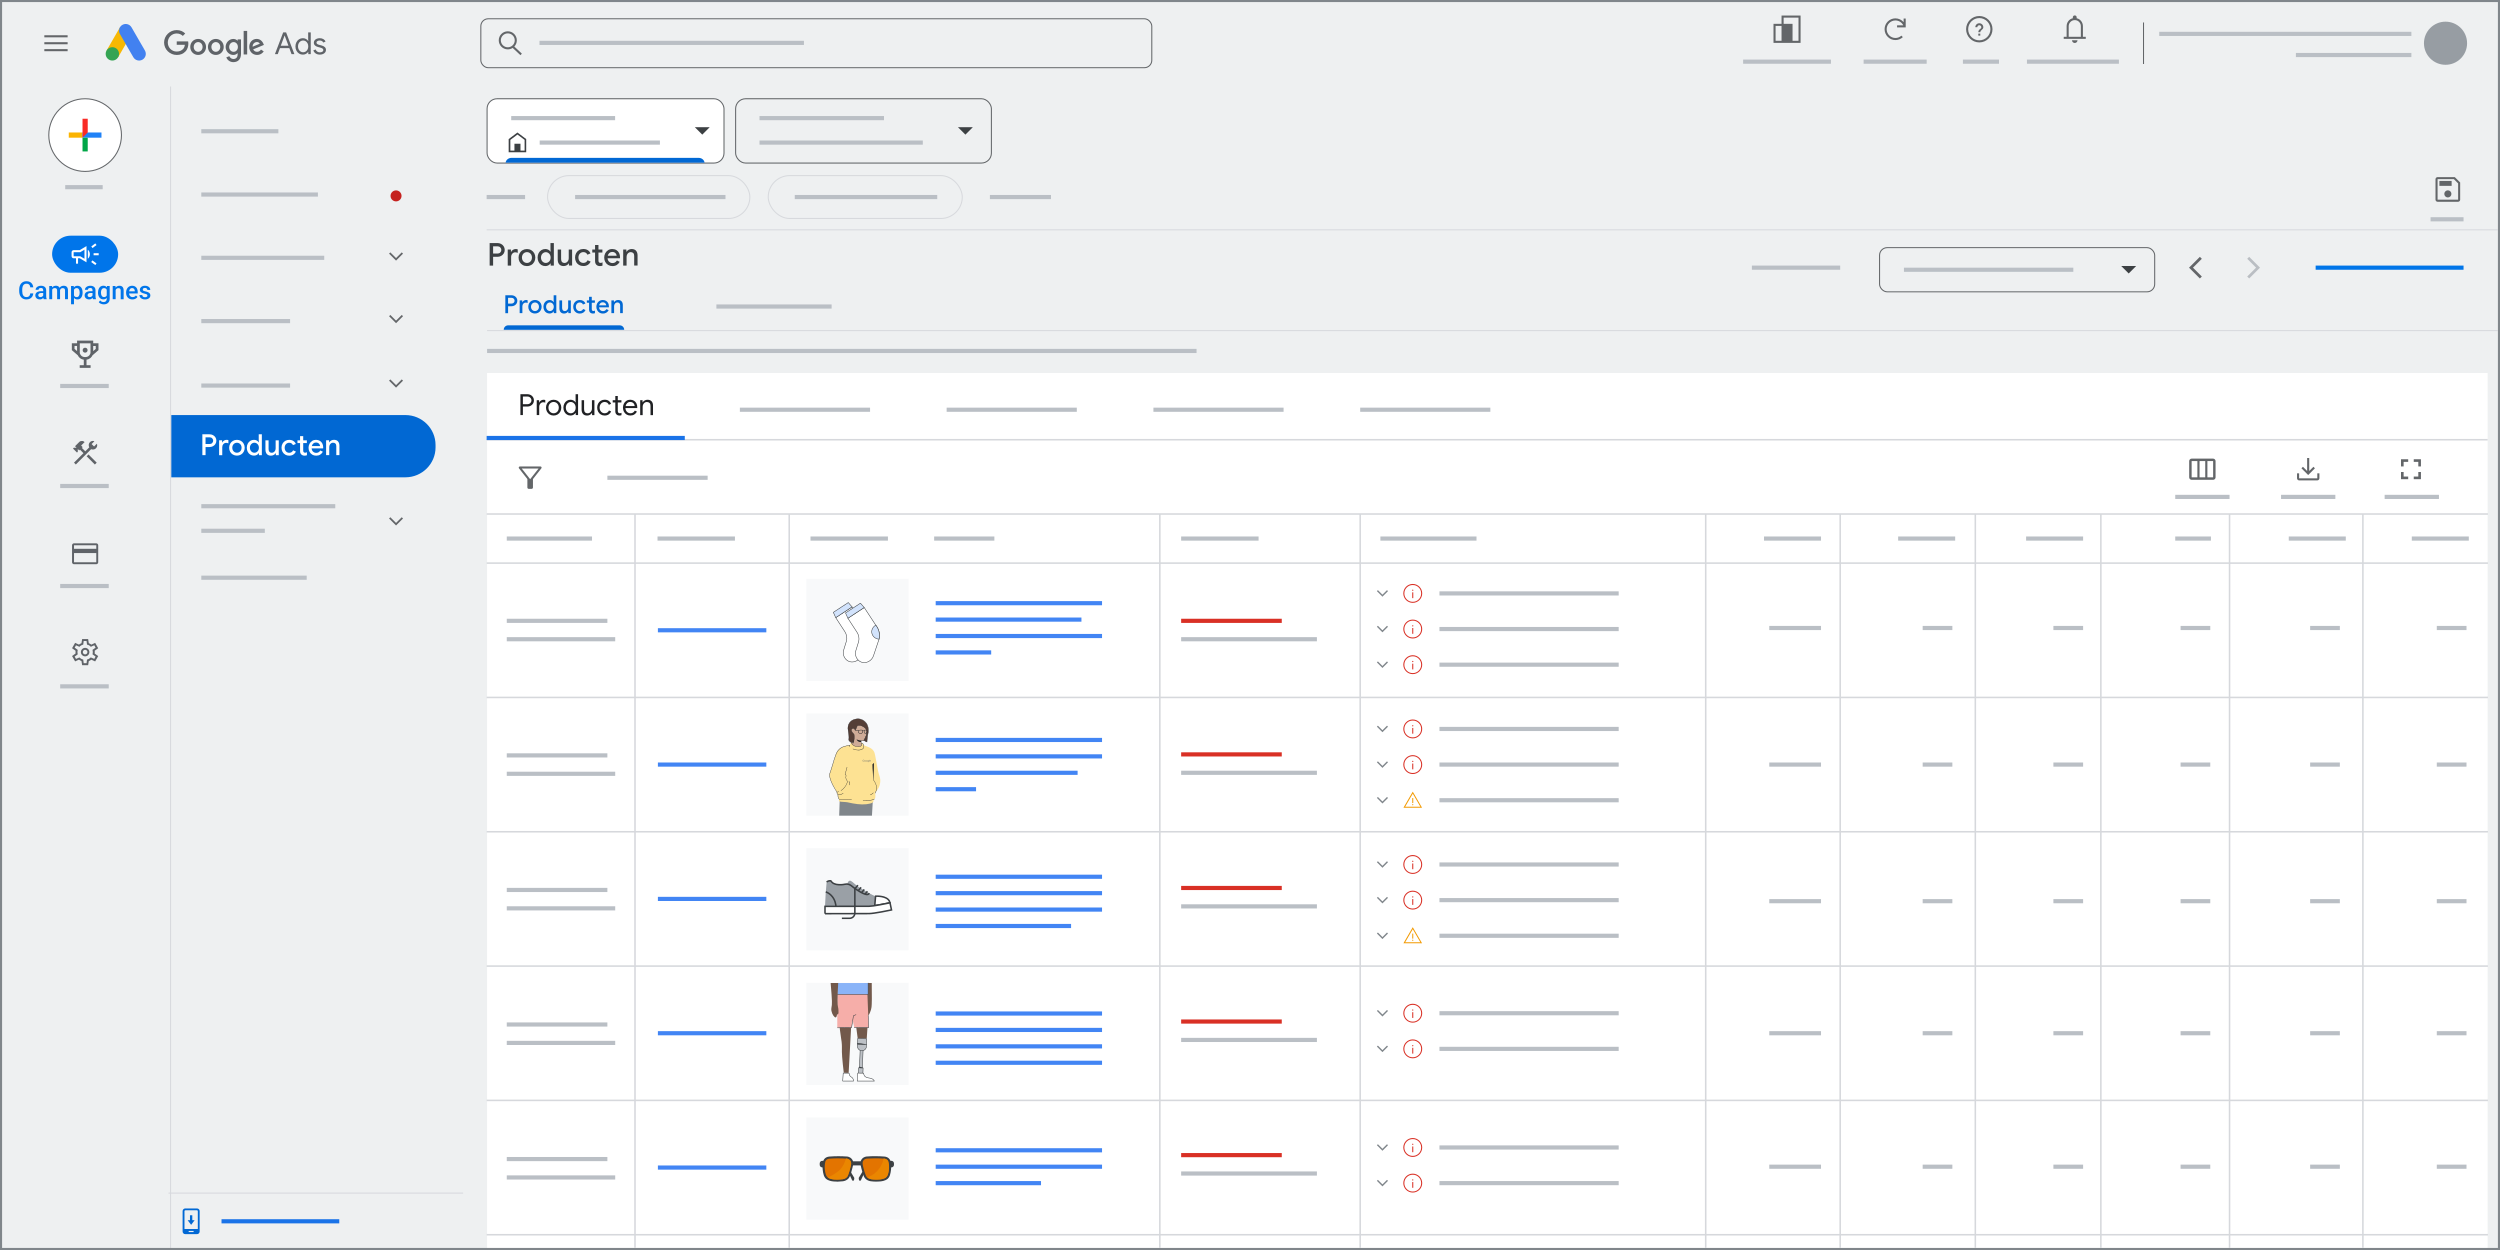 <?xml version="1.0" encoding="UTF-8"?>
<svg xmlns="http://www.w3.org/2000/svg" viewBox="0 0 1200 600">
  <rect x="0" y="0" width="1200" height="600" fill="#333333" stroke="none"/>
  <defs>
    <style>
      .cls-1, .cls-2, .cls-3, .cls-4, .cls-5, .cls-6, .cls-7, .cls-8, .cls-9, .cls-10, .cls-11 {
        fill: none;
      }

      .cls-12, .cls-13, .cls-2, .cls-3, .cls-14, .cls-4, .cls-5, .cls-6, .cls-7, .cls-8, .cls-10, .cls-15, .cls-11 {
        stroke-miterlimit: 10;
      }

      .cls-12, .cls-13, .cls-3, .cls-15, .cls-11 {
        stroke-width: .5px;
      }

      .cls-12, .cls-14, .cls-16, .cls-17 {
        fill: #fff;
      }

      .cls-12, .cls-15, .cls-11 {
        stroke: #636669;
      }

      .cls-18 {
        fill: #fbb402;
      }

      .cls-19, .cls-14, .cls-20, .cls-5, .cls-21, .cls-9, .cls-17 {
        stroke: #3c4043;
      }

      .cls-19, .cls-20, .cls-21, .cls-9, .cls-17 {
        stroke-linecap: round;
        stroke-linejoin: round;
        stroke-width: .25px;
      }

      .cls-19, .cls-22 {
        fill: #3c4043;
      }

      .cls-13, .cls-3 {
        stroke: #d7d9dd;
      }

      .cls-13, .cls-23, .cls-15 {
        fill: #eef0f1;
      }

      .cls-24 {
        fill: #9aa0a6;
      }

      .cls-25 {
        fill: #f6aea9;
      }

      .cls-26 {
        fill: #0168d4;
      }

      .cls-27 {
        fill: #543e36;
      }

      .cls-28 {
        fill: #00a647;
      }

      .cls-2 {
        stroke: #1a73e8;
      }

      .cls-2, .cls-4, .cls-7, .cls-8, .cls-10 {
        stroke-width: 2px;
      }

      .cls-29 {
        fill: #80868b;
      }

      .cls-14, .cls-5, .cls-6 {
        stroke-width: .75px;
      }

      .cls-20 {
        fill: #d2e3fc;
      }

      .cls-30 {
        fill: #0168d3;
      }

      .cls-4 {
        stroke: #d93025;
      }

      .cls-31 {
        fill: #979da3;
      }

      .cls-32 {
        fill: #8ab4f8;
      }

      .cls-6 {
        stroke: #d6d8dc;
      }

      .cls-33 {
        fill: #202124;
      }

      .cls-34 {
        fill: #e37400;
      }

      .cls-7 {
        stroke: #0075e9;
      }

      .cls-35 {
        fill: #5f6368;
      }

      .cls-36 {
        fill: #f8f9fa;
      }

      .cls-37 {
        fill: #2082f7;
      }

      .cls-38 {
        fill: #5f6368;
      }

      .cls-39 {
        fill: #4281f0;
      }

      .cls-40 {
        fill: #c5221f;
      }

      .cls-21 {
        fill: #bdc1c6;
      }

      .cls-41 {
        fill: #f92b26;
      }

      .cls-42 {
        fill: #ceab97;
      }

      .cls-8 {
        stroke: #babfc5;
      }

      .cls-43 {
        fill: #babec3;
      }

      .cls-44 {
        fill: #0075ea;
      }

      .cls-45 {
        fill: #f7b804;
      }

      .cls-46 {
        fill: #72594b;
      }

      .cls-10 {
        stroke: #4285f4;
      }

      .cls-47 {
        fill: #636669;
      }

      .cls-48 {
        fill: #636669;
      }

      .cls-49 {
        fill: #ea8600;
      }

      .cls-50 {
        fill: #f29900;
      }

      .cls-51 {
        fill: #34a453;
      }

      .cls-52 {
        fill: #3c4043;
      }

      .cls-53 {
        fill: #202124;
      }

      .cls-54 {
        fill: #fde293;
      }

      .cls-55 {
        fill: #d93025;
      }
    </style>
  </defs>
  <g id="OBJECTS">
    <rect id="gray_bg" class="cls-23" x=".05" y="40.35" width="1200" height="559.7"/>
    <rect class="cls-16" x="233.8" y="179.03" width="960.27" height="421.02"/>
    <rect class="cls-23" x=".05" y=".05" width="1200" height="41.4"/>
    <g>
      <g>
        <rect class="cls-1" x="49.84" y="10.24" width="21.03" height="21.03"/>
        <g>
          <rect class="cls-45" x="50.72" y="17.09" width="12.85" height="6.43" transform="translate(10.99 59.63) rotate(-60)"/>
          <path class="cls-39" d="M69.56,24.25l-6.43-11.13c-.89-1.54-2.85-2.06-4.39-1.18-1.54.89-2.06,2.85-1.18,4.39l6.43,11.13c.89,1.54,2.85,2.06,4.39,1.18,1.54-.89,2.06-2.85,1.18-4.39Z"/>
          <circle class="cls-51" cx="53.93" cy="25.86" r="3.21"/>
        </g>
      </g>
      <g>
        <path class="cls-38" d="M84.82,26.38c-3.29,0-6.06-2.68-6.06-5.97s2.77-5.97,6.06-5.97c1.82,0,3.12.71,4.09,1.65l-1.15,1.15c-.7-.66-1.65-1.17-2.94-1.17-2.4,0-4.28,1.94-4.28,4.34s1.88,4.34,4.28,4.34c1.56,0,2.45-.63,3.02-1.19.47-.47.77-1.14.89-2.05h-3.9v-1.63h5.49c.06.29.09.64.09,1.02,0,1.22-.34,2.74-1.41,3.82-1.05,1.09-2.39,1.67-4.17,1.67Z"/>
        <path class="cls-38" d="M98.9,22.53c0,2.21-1.7,3.85-3.79,3.85s-3.79-1.63-3.79-3.85,1.7-3.85,3.79-3.85,3.79,1.62,3.79,3.85ZM97.24,22.53c0-1.38-.99-2.33-2.13-2.33s-2.13.95-2.13,2.33.99,2.33,2.13,2.33,2.13-.96,2.13-2.33Z"/>
        <path class="cls-38" d="M107.39,22.53c0,2.21-1.7,3.85-3.79,3.85s-3.79-1.63-3.79-3.85,1.7-3.85,3.79-3.85,3.79,1.62,3.79,3.85ZM105.73,22.53c0-1.38-.99-2.33-2.13-2.33s-2.13.95-2.13,2.33.99,2.33,2.13,2.33,2.13-.96,2.13-2.33Z"/>
        <path class="cls-38" d="M115.68,18.92v6.9c0,2.84-1.67,4.01-3.66,4.01-1.86,0-2.99-1.25-3.41-2.27l1.47-.61c.26.63.9,1.37,1.94,1.37,1.27,0,2.05-.79,2.05-2.26v-.55h-.06c-.38.47-1.11.87-2.02.87-1.92,0-3.69-1.67-3.69-3.83s1.76-3.86,3.69-3.86c.92,0,1.65.41,2.02.86h.06v-.63h1.6ZM114.19,22.55c0-1.35-.9-2.35-2.05-2.35s-2.14.99-2.14,2.35.98,2.32,2.14,2.32,2.05-.98,2.05-2.32Z"/>
        <path class="cls-38" d="M118.64,14.84v11.3h-1.69v-11.3h1.69Z"/>
        <path class="cls-38" d="M125.28,23.8l1.31.87c-.42.63-1.44,1.7-3.2,1.7-2.18,0-3.76-1.69-3.76-3.85,0-2.29,1.59-3.85,3.57-3.85s2.97,1.59,3.29,2.45l.17.44-5.14,2.13c.39.77,1.01,1.17,1.86,1.17s1.46-.42,1.89-1.06ZM121.25,22.42l3.44-1.43c-.19-.48-.76-.82-1.43-.82-.86,0-2.05.76-2.01,2.24Z"/>
      </g>
      <g>
        <path class="cls-38" d="M135.93,15.55h1.4l3.97,10.44h-1.36l-1.05-2.87h-4.52l-1.05,2.87h-1.36l3.97-10.44ZM138.46,21.95l-1.4-3.76-.41-1.12h-.06l-.41,1.12-1.4,3.76h3.68Z"/>
        <path class="cls-38" d="M143.56,25.72c-.54-.34-.96-.81-1.28-1.41s-.47-1.28-.47-2.03.16-1.42.47-2.03c.31-.6.74-1.07,1.28-1.41.54-.34,1.14-.51,1.82-.51.56,0,1.07.13,1.52.39.45.26.79.58,1.02.95h.06l-.06-1.04v-3.08h1.24v10.44h-1.18v-1.09h-.06c-.23.37-.57.68-1.02.94-.45.26-.95.39-1.52.39-.67,0-1.28-.17-1.82-.51ZM146.72,24.75c.37-.23.68-.56.9-.99.23-.43.34-.92.34-1.49s-.11-1.06-.34-1.49c-.23-.43-.53-.76-.9-.99-.37-.23-.78-.35-1.22-.35s-.83.12-1.21.35c-.38.23-.68.57-.91,1-.23.43-.34.93-.34,1.48s.11,1.05.34,1.48c.23.43.53.77.91,1s.78.35,1.21.35.84-.12,1.22-.35Z"/>
        <path class="cls-38" d="M151.51,25.67c-.53-.37-.91-.85-1.14-1.44l1.11-.5c.18.45.46.79.82,1.04.36.24.77.36,1.2.36.47,0,.87-.09,1.2-.28.33-.19.5-.46.5-.81,0-.31-.13-.56-.39-.75-.26-.19-.68-.35-1.24-.49l-.9-.23c-.59-.15-1.08-.39-1.46-.74-.38-.35-.57-.8-.57-1.36,0-.43.13-.8.39-1.13.26-.33.6-.58,1.03-.75.43-.18.89-.26,1.39-.26.65,0,1.23.14,1.74.42.51.28.87.68,1.09,1.18l-1.08.5c-.33-.66-.92-.99-1.76-.99-.41,0-.77.09-1.07.28-.31.19-.46.43-.46.72,0,.27.11.49.32.66.21.17.53.31.96.42l1.08.28c.73.18,1.28.46,1.65.82.37.36.55.81.55,1.33,0,.46-.13.86-.39,1.2s-.62.61-1.06.79c-.45.18-.94.28-1.49.28-.8,0-1.46-.19-2-.56Z"/>
      </g>
    </g>
    <line class="cls-11" x1="1028.89" y1="10.79" x2="1028.89" y2="30.72"/>
    <circle class="cls-31" cx="1173.85" cy="20.75" r="10.35"/>
    <g>
      <rect class="cls-11" x="230.8" y="9.01" width="322.06" height="23.49" rx="3.56" ry="3.56"/>
      <path class="cls-47" d="M250.5,25.75l-3.63-3.4c.74-.78,1.21-1.83,1.21-2.99,0-2.39-1.95-4.34-4.34-4.34s-4.34,1.95-4.34,4.34,1.95,4.34,4.34,4.34c.87,0,1.67-.26,2.35-.7l3.72,3.48.68-.73ZM240.4,19.36c0-1.84,1.5-3.34,3.34-3.34s3.34,1.5,3.34,3.34-1.5,3.34-3.34,3.34-3.34-1.5-3.34-3.34Z"/>
    </g>
    <g>
      <path class="cls-47" d="M950.06,7.68c-3.5,0-6.34,2.85-6.34,6.34s2.85,6.34,6.34,6.34,6.34-2.85,6.34-6.34-2.85-6.34-6.34-6.34ZM950.06,19.36c-2.95,0-5.34-2.4-5.34-5.34s2.4-5.34,5.34-5.34,5.34,2.4,5.34,5.34-2.4,5.34-5.34,5.34Z"/>
      <rect class="cls-47" x="949.58" y="16.14" width=".96" height=".96"/>
      <path class="cls-47" d="M950.06,11.16c-1.06,0-1.91.85-1.91,1.91h.96c0-.53.43-.96.96-.96s.96.43.96.96c0,.96-1.43.84-1.43,2.39h.96c0-1.07,1.43-1.19,1.43-2.39,0-1.06-.85-1.91-1.91-1.91Z"/>
    </g>
    <path class="cls-47" d="M855.14,7.46v3.98h-3.86v9.14h13V7.46h-9.14ZM852.28,19.58v-7.14h2.86v7.14h-2.86ZM863.28,19.58h-2.86v-8.14h-4.28v-2.98h7.14v11.12Z"/>
    <path class="cls-47" d="M990.59,18.65v-.99h1.39v-5.06c0-.93.27-1.75.82-2.47s1.27-1.18,2.16-1.37v-.48c0-.25.09-.46.27-.63s.4-.25.65-.25.47.08.65.25.27.38.27.63v.48c.89.19,1.62.64,2.17,1.37s.83,1.55.83,2.47v5.06h1.37v.99h-10.59ZM995.89,20.64c-.35,0-.66-.13-.93-.39s-.4-.57-.4-.93h2.65c0,.36-.13.68-.39.93s-.57.39-.93.39ZM992.97,17.66h5.84v-5.06c0-.82-.28-1.51-.84-2.08s-1.25-.86-2.07-.86-1.51.29-2.08.86-.85,1.27-.85,2.08v5.06Z"/>
    <path class="cls-47" d="M910.59,13.16h4.15v-4.28h-1v1.74c-.97-1.12-2.39-1.81-3.93-1.81-2.87,0-5.21,2.34-5.21,5.21s2.34,5.21,5.21,5.21c1.32,0,2.58-.5,3.55-1.4l-.68-.73c-.78.73-1.8,1.13-2.87,1.13-2.32,0-4.21-1.89-4.21-4.21s1.89-4.21,4.21-4.21c1.61,0,3.06.93,3.77,2.35h-2.99v1Z"/>
    <g>
      <rect class="cls-47" x="21.28" y="16.92" width="11.18" height="1"/>
      <rect class="cls-47" x="21.28" y="20.25" width="11.18" height="1"/>
      <rect class="cls-47" x="21.28" y="23.58" width="11.18" height="1"/>
    </g>
    <line class="cls-3" x1="80.88" y1="572.69" x2="222.31" y2="572.69"/>
    <g>
      <polygon class="cls-26" points="92.3 583.33 91.19 583.33 91.19 585.71 90.08 585.71 91.75 587.93 93.41 585.71 92.3 585.71 92.3 583.33"/>
      <path class="cls-26" d="M94.58,580.06h-5.67c-.69,0-1.26.56-1.26,1.25v9.82c0,.69.56,1.26,1.26,1.26h5.66c.69,0,1.26-.56,1.26-1.26v-9.82c0-.69-.56-1.25-1.25-1.25ZM92.93,591.39h-2.36v-.55h2.36v.55ZM94.94,589.92h-6.39v-8.61c0-.2.16-.37.37-.37h5.67c.2,0,.36.17.36.37v8.61Z"/>
    </g>
    <path class="cls-47" d="M1180.88,87.59v8.27c0,.26-.1.49-.3.69-.2.2-.43.3-.69.3h-9.86c-.26,0-.49-.1-.69-.3-.2-.2-.3-.43-.3-.69v-9.86c0-.26.1-.49.3-.69.2-.2.43-.3.69-.3h8.27l2.58,2.58ZM1179.9,88.03l-2.04-2.04h-7.82v9.86h9.86v-7.82ZM1174.97,94.78c.47,0,.87-.17,1.21-.5s.5-.74.5-1.21-.17-.87-.5-1.21c-.33-.33-.74-.5-1.21-.5s-.87.17-1.21.5c-.33.33-.5.74-.5,1.21,0,.47.17.87.5,1.21.33.33.74.5,1.21.5ZM1170.91,89.21h5.88v-2.35h-5.88v2.35ZM1170.04,88.03v7.82-9.86,2.04Z"/>
    <line class="cls-3" x1="233.59" y1="110.32" x2="1198.93" y2="110.32"/>
    <line class="cls-3" x1="233.79" y1="158.69" x2="1198.93" y2="158.69"/>
    <rect class="cls-15" x="902.19" y="118.87" width="132.06" height="21.21" rx="3.68" ry="3.68"/>
    <path class="cls-22" d="M1018.19,127.69l3.58,3.58,3.58-3.58h-7.16Z"/>
    <polygon class="cls-47" points="1056.88 132.73 1055.93 133.67 1050.73 128.48 1055.93 123.28 1056.88 124.22 1052.62 128.48 1056.88 132.73"/>
    <polygon class="cls-43" points="1078.66 124.22 1079.6 123.28 1084.8 128.48 1079.6 133.67 1078.66 132.73 1082.91 128.48 1078.66 124.22"/>
    <line class="cls-3" x1="81.88" y1="41.51" x2="81.88" y2="600.71"/>
    <g>
      <circle class="cls-12" cx="40.86" cy="64.84" r="17.44"/>
      <g>
        <rect class="cls-18" x="33.01" y="63.59" width="6.6" height="2.5"/>
        <rect class="cls-37" x="39.61" y="63.59" width="9.1" height="2.5"/>
        <rect class="cls-28" x="39.61" y="66.09" width="2.5" height="6.6"/>
        <polygon class="cls-41" points="42.11 63.6 39.61 66.09 39.61 56.99 42.11 56.99 42.11 63.6"/>
      </g>
    </g>
    <g>
      <rect class="cls-44" x="25.01" y="113.13" width="31.7" height="17.79" rx="8.9" ry="8.9"/>
      <path class="cls-16" d="M44.93,122.52v-.98h2.44v.98h-2.44ZM45.74,127.23l-1.97-1.46.59-.78,1.97,1.46-.59.78ZM44.41,119.06l-.59-.78,1.92-1.45.59.78-1.92,1.45ZM36.48,126.58v-2.6h-1.14c-.27,0-.5-.1-.69-.29s-.29-.42-.29-.69v-1.95c0-.27.1-.5.29-.69s.42-.29.69-.29h2.93l3.25-1.95v7.8l-3.25-1.95h-.81v2.6h-.98ZM42.16,124.21v-4.36c.29.26.53.58.71.95s.27.78.27,1.23-.09.85-.27,1.23-.41.69-.71.95ZM35.34,121.06v1.95h3.19l2.02,1.2v-4.36l-2.02,1.2h-3.19Z"/>
    </g>
    <path class="cls-35" d="M39.42,319.29l-.31-1.98c-.2-.07-.41-.17-.63-.3s-.41-.26-.58-.39l-1.85.85-1.46-2.57,1.7-1.24c-.02-.09-.03-.2-.04-.32s0-.23,0-.32,0-.2,0-.32.02-.23.04-.32l-1.7-1.24,1.46-2.57,1.85.85c.17-.14.36-.27.58-.39s.43-.22.63-.28l.31-1.99h2.89l.31,1.98c.2.07.41.17.64.29s.42.25.57.4l1.85-.85,1.46,2.57-1.7,1.21c.02.1.03.22.04.34s0,.23,0,.34,0,.21,0,.33-.02.23-.04.33l1.7,1.22-1.46,2.57-1.85-.85c-.17.14-.36.27-.57.4s-.43.23-.64.29l-.31,1.98h-2.89ZM40.86,315.05c.57,0,1.05-.2,1.44-.6s.6-.88.6-1.44-.2-1.05-.6-1.44-.88-.6-1.44-.6-1.05.2-1.44.6-.6.88-.6,1.44.2,1.05.6,1.44.88.6,1.44.6ZM40.86,314.11c-.3,0-.56-.11-.78-.32s-.32-.47-.32-.78.11-.56.32-.78.47-.32.78-.32.56.11.78.32.32.47.32.78-.11.56-.32.78-.47.32-.78.32ZM40.17,318.35h1.38l.22-1.76c.35-.08.67-.21.98-.39s.59-.39.84-.64l1.66.72.63-1.13-1.48-1.08c.04-.18.08-.35.1-.53s.04-.35.04-.53-.01-.35-.03-.53-.06-.35-.11-.53l1.48-1.08-.63-1.13-1.66.72c-.24-.27-.51-.5-.82-.68s-.64-.3-1-.35l-.22-1.76h-1.38l-.22,1.76c-.36.07-.69.2-1,.38s-.58.4-.82.66l-1.66-.72-.63,1.13,1.48,1.08c-.04.18-.08.35-.1.53s-.04.35-.04.53.01.35.04.53.06.35.1.53l-1.48,1.08.63,1.13,1.66-.72c.25.25.53.47.84.64s.64.31.98.39l.22,1.76Z"/>
    <path class="cls-35" d="M47.14,261.73v8.16c0,.25-.09.47-.28.66s-.41.28-.66.28h-10.68c-.25,0-.47-.09-.66-.28s-.28-.41-.28-.66v-8.16c0-.25.09-.47.28-.66s.41-.28.66-.28h10.68c.25,0,.47.09.66.28s.28.41.28.66ZM35.53,263.44h10.68v-1.71h-10.68v1.71ZM35.53,265.47v4.43h10.68v-4.43h-10.68ZM35.53,269.9v-8.16,8.16Z"/>
    <path class="cls-35" d="M45.53,222.97l-3.94-3.94.89-.89,3.94,3.94-.89.89ZM36.41,222.97l-.89-.89,4.55-4.55-1.68-1.68-.36.36-.69-.69v1.33l-.38.38-1.92-1.92.38-.38h1.35l-.75-.75,2.06-2.06c.18-.18.37-.3.58-.36s.44-.09.69-.09.48.04.69.13.4.22.58.4l-1.68,1.68.75.75-.38.38,1.63,1.63,1.92-1.92c-.08-.14-.15-.29-.2-.47s-.07-.37-.07-.57c0-.55.2-1.03.6-1.44.4-.4.88-.6,1.44-.6.16,0,.29.02.4.05s.2.07.27.13l-1.33,1.33,1.18,1.18,1.33-1.33c.05.08.1.19.13.31s.05.26.05.42c0,.55-.2,1.03-.6,1.44s-.88.6-1.44.6c-.19,0-.35-.01-.49-.04s-.26-.07-.38-.12l-7.36,7.36Z"/>
    <g>
      <path class="cls-35" d="M47.26,164.76h-2.52v-1.28h-7.74v1.28h-2.52v3.31l2.85,2.46c.39.81,1.22,1.89,2.89,2.12v2.63h-1.96v1.3h5.23v-1.3h-1.96v-2.63c1.67-.23,2.5-1.3,2.89-2.12l2.85-2.46v-3.31ZM35.77,166.06h1.22v2.47l-1.22-1.06v-1.42ZM43.44,169.46c-.12.49-.64,1.94-2.57,1.94s-2.46-1.47-2.57-1.93v-4.68h5.14v4.68ZM45.96,167.48l-1.22,1.06v-2.47h1.22v1.42Z"/>
      <circle class="cls-35" cx="40.86" cy="168.09" r="1.18"/>
    </g>
    <line class="cls-6" x1="233.59" y1="211.07" x2="1194.07" y2="211.07"/>
    <line class="cls-6" x1="233.59" y1="246.73" x2="1194.22" y2="246.73"/>
    <line class="cls-6" x1="233.59" y1="270.29" x2="1194.22" y2="270.29"/>
    <line class="cls-6" x1="233.59" y1="334.77" x2="1194.22" y2="334.77"/>
    <line class="cls-6" x1="233.59" y1="399.24" x2="1194.22" y2="399.24"/>
    <line class="cls-6" x1="233.59" y1="463.72" x2="1194.22" y2="463.72"/>
    <line class="cls-6" x1="233.59" y1="528.19" x2="1194.22" y2="528.19"/>
    <line class="cls-6" x1="233.59" y1="592.67" x2="1194.22" y2="592.67"/>
    <line class="cls-6" x1="304.8" y1="598.91" x2="304.8" y2="246.73"/>
    <line class="cls-6" x1="378.83" y1="598.91" x2="378.83" y2="246.73"/>
    <line class="cls-6" x1="556.72" y1="598.91" x2="556.72" y2="246.73"/>
    <line class="cls-6" x1="652.89" y1="598.91" x2="652.89" y2="246.73"/>
    <line class="cls-6" x1="818.74" y1="598.91" x2="818.74" y2="246.73"/>
    <line class="cls-6" x1="883.29" y1="598.91" x2="883.29" y2="246.73"/>
    <line class="cls-6" x1="948.15" y1="598.91" x2="948.15" y2="246.73"/>
    <line class="cls-6" x1="1008.41" y1="598.91" x2="1008.41" y2="246.73"/>
    <line class="cls-6" x1="1070.18" y1="598.91" x2="1070.18" y2="246.73"/>
    <line class="cls-6" x1="1134.19" y1="598.91" x2="1134.19" y2="246.73"/>
    <path class="cls-30" d="M209.06,214.77v-1.19c0-7.89-6.5-14.35-14.45-14.35h-112.38v29.88h112.38c7.95,0,14.45-6.46,14.45-14.35Z"/>
    <polygon class="cls-47" points="192.84 121.14 193.45 121.75 190.1 125.1 186.75 121.75 187.36 121.14 190.1 123.88 192.84 121.14"/>
    <polygon class="cls-47" points="192.84 248.27 193.45 248.88 190.1 252.23 186.75 248.88 187.36 248.27 190.1 251.01 192.84 248.27"/>
    <polygon class="cls-47" points="192.84 151.17 193.45 151.78 190.1 155.13 186.75 151.78 187.36 151.17 190.1 153.91 192.84 151.17"/>
    <line class="cls-8" x1="28.89" y1="185.27" x2="52.19" y2="185.27"/>
    <line class="cls-8" x1="31.3" y1="89.84" x2="49.29" y2="89.84"/>
    <line class="cls-8" x1="28.89" y1="281.29" x2="52.19" y2="281.29"/>
    <line class="cls-8" x1="28.89" y1="233.28" x2="52.19" y2="233.28"/>
    <line class="cls-8" x1="28.89" y1="329.45" x2="52.19" y2="329.45"/>
    <line class="cls-8" x1="96.62" y1="63" x2="133.62" y2="63"/>
    <line class="cls-8" x1="96.62" y1="154.13" x2="139.24" y2="154.13"/>
    <polygon class="cls-47" points="192.84 182.11 193.45 182.72 190.1 186.07 186.75 182.72 187.36 182.11 190.1 184.85 192.84 182.11"/>
    <line class="cls-8" x1="96.62" y1="185.07" x2="139.24" y2="185.07"/>
    <line class="cls-8" x1="96.62" y1="277.3" x2="147.22" y2="277.3"/>
    <line class="cls-2" x1="106.33" y1="586.22" x2="162.85" y2="586.22"/>
    <line class="cls-8" x1="96.62" y1="254.78" x2="127.12" y2="254.78"/>
    <line class="cls-8" x1="96.62" y1="242.98" x2="160.93" y2="242.98"/>
    <line class="cls-8" x1="96.62" y1="93.38" x2="152.6" y2="93.38"/>
    <line class="cls-8" x1="96.62" y1="123.75" x2="155.63" y2="123.75"/>
    <line class="cls-8" x1="258.95" y1="20.58" x2="385.89" y2="20.58"/>
    <line class="cls-8" x1="972.93" y1="29.6" x2="1017.08" y2="29.6"/>
    <line class="cls-8" x1="942.2" y1="29.6" x2="959.52" y2="29.6"/>
    <line class="cls-8" x1="894.53" y1="29.6" x2="924.8" y2="29.6"/>
    <line class="cls-8" x1="836.7" y1="29.6" x2="878.86" y2="29.6"/>
    <line class="cls-8" x1="1036.43" y1="16.26" x2="1157.46" y2="16.26"/>
    <line class="cls-8" x1="1102.03" y1="26.41" x2="1157.46" y2="26.41"/>
    <g>
      <rect class="cls-12" x="233.8" y="47.4" width="113.72" height="30.87" rx="4.78" ry="4.78"/>
      <path class="cls-22" d="M244.95,72.29h1.98v-3.29h2.9v3.29h1.98v-5.14l-3.42-2.57-3.42,2.57v5.14ZM244.16,73.08v-6.32l4.21-3.16,4.21,3.16v6.32h-8.43Z"/>
      <path class="cls-22" d="M333.51,61.05l3.58,3.58,3.58-3.58h-7.16Z"/>
      <path class="cls-26" d="M242.69,78.07h95.5c-.17-1.29-1.35-2.29-2.8-2.29h-89.9c-1.45,0-2.63,1-2.8,2.29Z"/>
      <line class="cls-8" x1="259.05" y1="68.44" x2="316.76" y2="68.44"/>
      <line class="cls-8" x1="245.38" y1="56.7" x2="295.25" y2="56.7"/>
    </g>
    <g>
      <rect class="cls-15" x="353.1" y="47.4" width="122.77" height="30.87" rx="4.78" ry="4.78"/>
      <path class="cls-22" d="M459.81,61.05l3.58,3.58,3.58-3.58h-7.16Z"/>
      <line class="cls-8" x1="364.56" y1="68.44" x2="442.95" y2="68.44"/>
      <line class="cls-8" x1="364.56" y1="56.7" x2="424.32" y2="56.7"/>
    </g>
    <line class="cls-8" x1="233.59" y1="94.58" x2="252.04" y2="94.58"/>
    <g>
      <rect class="cls-13" x="262.83" y="84.29" width="97.1" height="20.58" rx="10.29" ry="10.29"/>
      <line class="cls-8" x1="276.05" y1="94.58" x2="348.23" y2="94.58"/>
    </g>
    <line class="cls-8" x1="343.87" y1="147.13" x2="399.18" y2="147.13"/>
    <line class="cls-8" x1="355.14" y1="196.67" x2="417.63" y2="196.67"/>
    <line class="cls-8" x1="454.39" y1="196.67" x2="516.87" y2="196.67"/>
    <line class="cls-8" x1="553.64" y1="196.67" x2="616.12" y2="196.67"/>
    <line class="cls-8" x1="652.89" y1="196.67" x2="715.37" y2="196.67"/>
    <line class="cls-8" x1="233.8" y1="168.46" x2="574.34" y2="168.46"/>
    <line class="cls-2" x1="233.59" y1="210.23" x2="328.7" y2="210.23"/>
    <g>
      <rect class="cls-13" x="368.75" y="84.29" width="93.14" height="20.58" rx="10.29" ry="10.29"/>
      <line class="cls-8" x1="381.49" y1="94.58" x2="449.87" y2="94.58"/>
    </g>
    <line class="cls-8" x1="475.15" y1="94.58" x2="504.47" y2="94.58"/>
    <line class="cls-8" x1="840.9" y1="128.48" x2="883.29" y2="128.48"/>
    <line class="cls-8" x1="1166.67" y1="105.26" x2="1182.5" y2="105.26"/>
    <line class="cls-8" x1="913.89" y1="129.48" x2="995.2" y2="129.48"/>
    <line class="cls-7" x1="1111.51" y1="128.48" x2="1182.5" y2="128.48"/>
    <circle class="cls-40" cx="190.1" cy="94.03" r="2.64"/>
    <path class="cls-30" d="M243.93,156.16h53.55c1.18,0,2.13.96,2.13,2.13h-57.82c0-1.18.96-2.13,2.13-2.13Z"/>
    <path class="cls-48" d="M253.81,234.65c-.19,0-.35-.06-.48-.19s-.19-.29-.19-.48v-4.03l-4.02-5.13c-.16-.19-.18-.39-.07-.61s.29-.32.52-.32h9.82c.24,0,.41.11.52.32s.09.41-.07.61l-4.02,5.13v4.03c0,.19-.06.35-.19.48s-.29.19-.48.19h-1.34ZM254.48,230.01l4.03-5.11h-8.07l4.03,5.11Z"/>
    <line class="cls-8" x1="291.54" y1="229.33" x2="339.67" y2="229.33"/>
    <line class="cls-8" x1="243.25" y1="258.51" x2="284.17" y2="258.51"/>
    <line class="cls-8" x1="243.25" y1="298" x2="291.54" y2="298"/>
    <line class="cls-8" x1="243.25" y1="306.83" x2="295.3" y2="306.83"/>
    <line class="cls-4" x1="566.95" y1="298" x2="615.25" y2="298"/>
    <line class="cls-8" x1="566.95" y1="306.83" x2="632.12" y2="306.83"/>
    <line class="cls-4" x1="566.95" y1="362.11" x2="615.25" y2="362.11"/>
    <line class="cls-8" x1="566.95" y1="370.94" x2="632.12" y2="370.94"/>
    <line class="cls-4" x1="566.95" y1="426.23" x2="615.25" y2="426.23"/>
    <line class="cls-8" x1="566.95" y1="435.06" x2="632.12" y2="435.06"/>
    <line class="cls-4" x1="566.95" y1="490.34" x2="615.25" y2="490.34"/>
    <line class="cls-8" x1="566.95" y1="499.17" x2="632.12" y2="499.17"/>
    <line class="cls-4" x1="566.95" y1="554.46" x2="615.25" y2="554.46"/>
    <line class="cls-8" x1="566.95" y1="563.29" x2="632.12" y2="563.29"/>
    <line class="cls-10" x1="315.79" y1="302.53" x2="367.84" y2="302.53"/>
    <line class="cls-10" x1="449.13" y1="289.53" x2="528.98" y2="289.53"/>
    <line class="cls-10" x1="449.13" y1="297.41" x2="519.09" y2="297.41"/>
    <line class="cls-10" x1="449.13" y1="305.29" x2="528.98" y2="305.29"/>
    <line class="cls-10" x1="449.13" y1="313.17" x2="475.77" y2="313.17"/>
    <line class="cls-10" x1="449.13" y1="355.18" x2="528.98" y2="355.18"/>
    <line class="cls-10" x1="449.13" y1="363.06" x2="528.98" y2="363.06"/>
    <line class="cls-10" x1="449.13" y1="370.94" x2="517.25" y2="370.94"/>
    <line class="cls-10" x1="449.13" y1="378.82" x2="468.51" y2="378.82"/>
    <line class="cls-10" x1="449.13" y1="420.84" x2="528.98" y2="420.84"/>
    <line class="cls-10" x1="449.13" y1="428.72" x2="528.98" y2="428.72"/>
    <line class="cls-10" x1="449.13" y1="436.6" x2="528.98" y2="436.6"/>
    <line class="cls-10" x1="449.13" y1="444.48" x2="514.12" y2="444.48"/>
    <line class="cls-10" x1="449.13" y1="486.49" x2="528.98" y2="486.49"/>
    <line class="cls-10" x1="449.13" y1="494.37" x2="528.98" y2="494.37"/>
    <line class="cls-10" x1="449.13" y1="502.25" x2="528.98" y2="502.25"/>
    <line class="cls-10" x1="449.13" y1="510.13" x2="528.98" y2="510.13"/>
    <line class="cls-10" x1="449.13" y1="552.14" x2="528.98" y2="552.14"/>
    <line class="cls-10" x1="449.13" y1="560.02" x2="528.98" y2="560.02"/>
    <line class="cls-10" x1="449.13" y1="567.91" x2="499.69" y2="567.91"/>
    <line class="cls-10" x1="315.79" y1="367" x2="367.84" y2="367"/>
    <line class="cls-10" x1="315.79" y1="431.48" x2="367.84" y2="431.48"/>
    <line class="cls-10" x1="315.79" y1="495.95" x2="367.84" y2="495.95"/>
    <line class="cls-10" x1="315.79" y1="560.43" x2="367.84" y2="560.43"/>
    <line class="cls-8" x1="243.25" y1="362.59" x2="291.54" y2="362.59"/>
    <line class="cls-8" x1="243.25" y1="371.42" x2="295.3" y2="371.42"/>
    <line class="cls-8" x1="243.25" y1="427.18" x2="291.54" y2="427.18"/>
    <line class="cls-8" x1="243.25" y1="436.01" x2="295.3" y2="436.01"/>
    <line class="cls-8" x1="243.25" y1="491.76" x2="291.54" y2="491.76"/>
    <line class="cls-8" x1="243.25" y1="500.6" x2="295.3" y2="500.6"/>
    <line class="cls-8" x1="243.25" y1="556.35" x2="291.54" y2="556.35"/>
    <line class="cls-8" x1="243.25" y1="565.18" x2="295.3" y2="565.18"/>
    <line class="cls-8" x1="315.61" y1="258.51" x2="352.77" y2="258.51"/>
    <line class="cls-8" x1="389.04" y1="258.51" x2="426.21" y2="258.51"/>
    <line class="cls-8" x1="566.95" y1="258.51" x2="604.12" y2="258.51"/>
    <line class="cls-8" x1="662.59" y1="258.51" x2="708.72" y2="258.51"/>
    <line class="cls-8" x1="846.72" y1="258.51" x2="874.09" y2="258.51"/>
    <line class="cls-8" x1="849.25" y1="301.44" x2="874.09" y2="301.44"/>
    <line class="cls-8" x1="849.25" y1="367" x2="874.09" y2="367"/>
    <line class="cls-8" x1="849.25" y1="432.57" x2="874.09" y2="432.57"/>
    <line class="cls-8" x1="849.25" y1="495.95" x2="874.09" y2="495.95"/>
    <line class="cls-8" x1="849.25" y1="560.02" x2="874.09" y2="560.02"/>
    <line class="cls-8" x1="922.88" y1="301.44" x2="937.13" y2="301.44"/>
    <line class="cls-8" x1="922.88" y1="367" x2="937.13" y2="367"/>
    <line class="cls-8" x1="922.88" y1="432.57" x2="937.13" y2="432.57"/>
    <line class="cls-8" x1="922.88" y1="495.95" x2="937.13" y2="495.95"/>
    <line class="cls-8" x1="922.88" y1="560.02" x2="937.13" y2="560.02"/>
    <line class="cls-8" x1="985.63" y1="301.44" x2="999.89" y2="301.44"/>
    <line class="cls-8" x1="985.63" y1="367" x2="999.89" y2="367"/>
    <line class="cls-8" x1="985.63" y1="432.57" x2="999.89" y2="432.57"/>
    <line class="cls-8" x1="985.63" y1="495.95" x2="999.89" y2="495.95"/>
    <line class="cls-8" x1="985.63" y1="560.02" x2="999.89" y2="560.02"/>
    <line class="cls-8" x1="1046.68" y1="301.44" x2="1060.93" y2="301.44"/>
    <line class="cls-8" x1="1046.68" y1="367" x2="1060.93" y2="367"/>
    <line class="cls-8" x1="1046.68" y1="432.57" x2="1060.93" y2="432.57"/>
    <line class="cls-8" x1="1046.68" y1="495.95" x2="1060.93" y2="495.95"/>
    <line class="cls-8" x1="1046.68" y1="560.02" x2="1060.93" y2="560.02"/>
    <line class="cls-8" x1="1108.87" y1="301.44" x2="1123.13" y2="301.44"/>
    <line class="cls-8" x1="1108.87" y1="367" x2="1123.13" y2="367"/>
    <line class="cls-8" x1="1108.87" y1="432.57" x2="1123.13" y2="432.57"/>
    <line class="cls-8" x1="1108.87" y1="495.95" x2="1123.13" y2="495.95"/>
    <line class="cls-8" x1="1108.87" y1="560.02" x2="1123.13" y2="560.02"/>
    <line class="cls-8" x1="1169.66" y1="301.44" x2="1183.92" y2="301.44"/>
    <line class="cls-8" x1="1169.66" y1="367" x2="1183.92" y2="367"/>
    <line class="cls-8" x1="1169.66" y1="432.57" x2="1183.92" y2="432.57"/>
    <line class="cls-8" x1="1169.66" y1="495.95" x2="1183.92" y2="495.95"/>
    <line class="cls-8" x1="1169.66" y1="560.02" x2="1183.92" y2="560.02"/>
    <line class="cls-8" x1="911.11" y1="258.51" x2="938.48" y2="258.51"/>
    <line class="cls-8" x1="972.53" y1="258.51" x2="999.89" y2="258.51"/>
    <line class="cls-8" x1="1098.61" y1="258.51" x2="1125.98" y2="258.51"/>
    <line class="cls-8" x1="1157.66" y1="258.51" x2="1185.03" y2="258.51"/>
    <line class="cls-8" x1="1044.11" y1="258.51" x2="1061.26" y2="258.51"/>
    <line class="cls-8" x1="448.39" y1="258.51" x2="477.3" y2="258.51"/>
    <g>
      <path class="cls-47" d="M1152.48,230.01v-3.45h1.26v2.19h2.19v1.26h-3.45ZM1152.48,223.89v-3.45h3.45v1.26h-2.19v2.19h-1.26ZM1158.6,230.01v-1.26h2.19v-2.19h1.26v3.45h-3.45ZM1160.79,223.89v-2.19h-2.19v-1.26h3.45v3.45h-1.26Z"/>
      <line class="cls-8" x1="1144.63" y1="238.51" x2="1170.7" y2="238.51"/>
    </g>
    <g>
      <path class="cls-47" d="M1103.57,230.59c-.27,0-.5-.1-.7-.3s-.3-.44-.3-.7v-2.4h1.01v2.4h8.72v-2.4h1.01v2.4c0,.27-.1.5-.3.7s-.44.3-.7.3h-8.72ZM1107.93,228.02l-3.24-3.24.72-.72,2.01,2.01v-6.22h1.01v6.22l2.01-2.01.72.72-3.24,3.24Z"/>
      <line class="cls-8" x1="1094.9" y1="238.51" x2="1120.97" y2="238.51"/>
    </g>
    <g>
      <path class="cls-47" d="M1051.99,229.13h2.75v-7.81h-2.75v7.81ZM1055.78,229.13h2.73v-7.81h-2.73v7.81ZM1059.55,229.13h2.75v-7.81h-2.75v7.81ZM1051.99,230.31c-.32,0-.6-.12-.83-.35-.23-.23-.35-.51-.35-.83v-7.81c0-.32.12-.6.35-.83.23-.23.51-.35.83-.35h10.3c.32,0,.6.12.83.35.23.23.35.51.35.83v7.81c0,.32-.12.6-.35.83-.23.23-.51.35-.83.35h-10.3Z"/>
      <line class="cls-8" x1="1044.11" y1="238.51" x2="1070.18" y2="238.51"/>
    </g>
    <rect class="cls-36" x="387.05" y="277.83" width="49.07" height="49.07"/>
    <rect class="cls-36" x="387.05" y="342.47" width="49.07" height="49.07"/>
    <rect class="cls-36" x="387.05" y="407.1" width="49.07" height="49.07"/>
    <rect class="cls-36" x="387.05" y="471.74" width="49.07" height="49.07"/>
    <rect class="cls-36" x="387.05" y="536.37" width="49.07" height="49.07"/>
    <g>
      <polygon class="cls-29" points="665.76 283.26 666.24 283.75 663.57 286.41 660.91 283.75 661.39 283.26 663.57 285.44 665.76 283.26"/>
      <path class="cls-55" d="M677.87,287.1h.5v-2.77h-.5v2.77ZM678.12,283.62c.09,0,.16-.03.22-.09.06-.06.09-.13.09-.22s-.03-.16-.09-.22c-.06-.06-.13-.09-.22-.09s-.16.03-.22.09c-.06.06-.09.13-.09.22s.03.16.09.22c.06.06.13.09.22.09ZM678.12,289.37c-.63,0-1.22-.12-1.77-.36-.55-.24-1.03-.56-1.44-.97s-.73-.89-.97-1.44c-.24-.55-.36-1.14-.36-1.77s.12-1.22.36-1.77c.24-.55.56-1.03.97-1.44.41-.41.89-.73,1.44-.97.55-.24,1.14-.36,1.77-.36s1.22.12,1.77.36c.55.24,1.03.56,1.44.97.41.41.73.89.97,1.44.24.55.36,1.14.36,1.77s-.12,1.22-.36,1.77c-.24.55-.56,1.03-.97,1.44s-.89.73-1.44.97c-.55.24-1.14.36-1.77.36ZM678.12,288.87c1.13,0,2.08-.39,2.86-1.17.78-.78,1.17-1.73,1.17-2.86s-.39-2.08-1.17-2.86-1.73-1.17-2.86-1.17-2.08.39-2.86,1.17-1.17,1.73-1.17,2.86.39,2.08,1.17,2.86,1.73,1.17,2.86,1.17Z"/>
      <line class="cls-8" x1="690.94" y1="284.84" x2="776.97" y2="284.84"/>
    </g>
    <g>
      <polygon class="cls-29" points="665.76 300.37 666.24 300.85 663.57 303.52 660.91 300.85 661.39 300.37 663.57 302.55 665.76 300.37"/>
      <path class="cls-55" d="M677.87,304.21h.5v-2.77h-.5v2.77ZM678.12,300.72c.09,0,.16-.03.22-.09.06-.06.09-.13.09-.22s-.03-.16-.09-.22c-.06-.06-.13-.09-.22-.09s-.16.03-.22.09c-.06.06-.09.13-.09.22s.03.16.09.22c.06.06.13.09.22.09ZM678.12,306.48c-.63,0-1.22-.12-1.77-.36-.55-.24-1.03-.56-1.44-.97s-.73-.89-.97-1.44c-.24-.55-.36-1.14-.36-1.77s.12-1.22.36-1.77c.24-.55.56-1.03.97-1.44.41-.41.89-.73,1.44-.97.55-.24,1.14-.36,1.77-.36s1.22.12,1.77.36c.55.24,1.03.56,1.44.97.41.41.73.89.97,1.44.24.55.36,1.14.36,1.77s-.12,1.22-.36,1.77c-.24.55-.56,1.03-.97,1.44s-.89.73-1.44.97c-.55.24-1.14.36-1.77.36ZM678.12,305.97c1.13,0,2.08-.39,2.86-1.17.78-.78,1.17-1.73,1.17-2.86s-.39-2.08-1.17-2.86-1.73-1.17-2.86-1.17-2.08.39-2.86,1.17-1.17,1.73-1.17,2.86.39,2.08,1.17,2.86,1.73,1.17,2.86,1.17Z"/>
      <line class="cls-8" x1="690.94" y1="301.94" x2="776.97" y2="301.94"/>
    </g>
    <g>
      <polygon class="cls-29" points="665.76 317.47 666.24 317.96 663.57 320.62 660.91 317.96 661.39 317.47 663.57 319.66 665.76 317.47"/>
      <path class="cls-55" d="M677.87,321.32h.5v-2.77h-.5v2.77ZM678.12,317.83c.09,0,.16-.03.22-.09.06-.06.09-.13.09-.22s-.03-.16-.09-.22c-.06-.06-.13-.09-.22-.09s-.16.03-.22.09c-.06.06-.09.13-.09.22s.03.16.09.22c.06.06.13.09.22.09ZM678.12,323.58c-.63,0-1.22-.12-1.77-.36-.55-.24-1.03-.56-1.44-.97s-.73-.89-.97-1.44c-.24-.55-.36-1.14-.36-1.77s.12-1.22.36-1.77c.24-.55.56-1.03.97-1.44.41-.41.89-.73,1.44-.97.55-.24,1.14-.36,1.77-.36s1.22.12,1.77.36c.55.24,1.03.56,1.44.97.41.41.73.89.97,1.44.24.55.36,1.14.36,1.77s-.12,1.22-.36,1.77c-.24.55-.56,1.03-.97,1.44s-.89.73-1.44.97c-.55.24-1.14.36-1.77.36ZM678.12,323.08c1.13,0,2.08-.39,2.86-1.17.78-.78,1.17-1.73,1.17-2.86s-.39-2.08-1.17-2.86-1.73-1.17-2.86-1.17-2.08.39-2.86,1.17-1.17,1.73-1.17,2.86.39,2.08,1.17,2.86,1.73,1.17,2.86,1.17Z"/>
      <line class="cls-8" x1="690.94" y1="319.05" x2="776.97" y2="319.05"/>
    </g>
    <g>
      <polygon class="cls-29" points="665.76 348.32 666.24 348.81 663.57 351.47 660.91 348.81 661.39 348.32 663.57 350.5 665.76 348.32"/>
      <path class="cls-55" d="M677.87,352.17h.5v-2.77h-.5v2.77ZM678.12,348.68c.09,0,.16-.03.22-.09.06-.06.09-.13.09-.22s-.03-.16-.09-.22c-.06-.06-.13-.09-.22-.09s-.16.03-.22.09c-.06.06-.09.13-.09.22s.03.16.09.22c.06.06.13.09.22.09ZM678.12,354.43c-.63,0-1.22-.12-1.77-.36-.55-.24-1.03-.56-1.44-.97s-.73-.89-.97-1.44c-.24-.55-.36-1.14-.36-1.77s.12-1.22.36-1.77c.24-.55.56-1.03.97-1.44.41-.41.89-.73,1.44-.97.55-.24,1.14-.36,1.77-.36s1.22.12,1.77.36c.55.24,1.03.56,1.44.97.41.41.73.89.97,1.44.24.55.36,1.14.36,1.77s-.12,1.22-.36,1.77c-.24.55-.56,1.03-.97,1.44s-.89.73-1.44.97c-.55.24-1.14.36-1.77.36ZM678.12,353.93c1.13,0,2.08-.39,2.86-1.17.78-.78,1.17-1.73,1.17-2.86s-.39-2.08-1.17-2.86-1.73-1.17-2.86-1.17-2.08.39-2.86,1.17-1.17,1.73-1.17,2.86.39,2.08,1.17,2.86,1.73,1.17,2.86,1.17Z"/>
      <line class="cls-8" x1="690.94" y1="349.9" x2="776.97" y2="349.9"/>
    </g>
    <g>
      <polygon class="cls-29" points="665.76 365.43 666.24 365.91 663.57 368.58 660.91 365.91 661.39 365.43 663.57 367.61 665.76 365.43"/>
      <path class="cls-55" d="M677.87,369.27h.5v-2.77h-.5v2.77ZM678.12,365.78c.09,0,.16-.03.22-.09.06-.06.09-.13.09-.22s-.03-.16-.09-.22c-.06-.06-.13-.09-.22-.09s-.16.03-.22.09c-.06.06-.09.13-.09.22s.03.16.09.22c.06.06.13.09.22.09ZM678.12,371.54c-.63,0-1.22-.12-1.77-.36-.55-.24-1.03-.56-1.44-.97s-.73-.89-.97-1.44c-.24-.55-.36-1.14-.36-1.77s.12-1.22.36-1.77c.24-.55.56-1.03.97-1.44.41-.41.89-.73,1.44-.97.55-.24,1.14-.36,1.77-.36s1.22.12,1.77.36c.55.24,1.03.56,1.44.97.41.41.73.89.97,1.44.24.55.36,1.14.36,1.77s-.12,1.22-.36,1.77c-.24.55-.56,1.03-.97,1.44s-.89.73-1.44.97c-.55.24-1.14.36-1.77.36ZM678.12,371.03c1.13,0,2.08-.39,2.86-1.17.78-.78,1.17-1.73,1.17-2.86s-.39-2.08-1.17-2.86-1.73-1.17-2.86-1.17-2.08.39-2.86,1.17-1.17,1.73-1.17,2.86.39,2.08,1.17,2.86,1.73,1.17,2.86,1.17Z"/>
      <line class="cls-8" x1="690.94" y1="367" x2="776.97" y2="367"/>
    </g>
    <g>
      <polygon class="cls-29" points="665.76 382.53 666.24 383.02 663.57 385.68 660.91 383.02 661.39 382.53 663.57 384.72 665.76 382.53"/>
      <line class="cls-8" x1="690.94" y1="384.11" x2="776.97" y2="384.11"/>
      <path class="cls-50" d="M673.65,387.71l4.47-7.72,4.47,7.72h-8.94ZM674.48,387.22h7.29l-3.64-6.27-3.64,6.27ZM678.12,386.56c.08,0,.15-.03.21-.09s.09-.13.09-.21-.03-.15-.09-.21-.13-.09-.21-.09-.15.03-.21.09-.09.13-.09.21.03.15.09.21.13.09.21.09ZM677.88,385.48h.48v-2.41h-.48v2.41Z"/>
    </g>
    <g>
      <polygon class="cls-29" points="665.76 413.38 666.24 413.87 663.57 416.53 660.91 413.87 661.39 413.38 663.57 415.57 665.76 413.38"/>
      <path class="cls-55" d="M677.87,417.23h.5v-2.77h-.5v2.77ZM678.12,413.74c.09,0,.16-.03.22-.09.06-.06.09-.13.09-.22s-.03-.16-.09-.22c-.06-.06-.13-.09-.22-.09s-.16.03-.22.09c-.06.06-.09.13-.09.22s.03.16.09.22c.06.06.13.09.22.09ZM678.12,419.49c-.63,0-1.22-.12-1.77-.36-.55-.24-1.03-.56-1.44-.97s-.73-.89-.97-1.44c-.24-.55-.36-1.14-.36-1.77s.12-1.22.36-1.77c.24-.55.56-1.03.97-1.44.41-.41.89-.73,1.44-.97.55-.24,1.14-.36,1.77-.36s1.22.12,1.77.36c.55.24,1.03.56,1.44.97.41.41.73.89.97,1.44.24.55.36,1.14.36,1.77s-.12,1.22-.36,1.77c-.24.55-.56,1.03-.97,1.44s-.89.73-1.44.97c-.55.24-1.14.36-1.77.36ZM678.12,418.99c1.13,0,2.08-.39,2.86-1.17.78-.78,1.17-1.73,1.17-2.86s-.39-2.08-1.17-2.86-1.73-1.17-2.86-1.17-2.08.39-2.86,1.17-1.17,1.73-1.17,2.86.39,2.08,1.17,2.86,1.73,1.17,2.86,1.17Z"/>
      <line class="cls-8" x1="690.94" y1="414.96" x2="776.97" y2="414.96"/>
    </g>
    <g>
      <polygon class="cls-29" points="665.76 430.49 666.24 430.97 663.57 433.64 660.91 430.97 661.39 430.49 663.57 432.67 665.76 430.49"/>
      <path class="cls-55" d="M677.87,434.33h.5v-2.77h-.5v2.77ZM678.12,430.84c.09,0,.16-.03.22-.09.06-.06.09-.13.09-.22s-.03-.16-.09-.22c-.06-.06-.13-.09-.22-.09s-.16.03-.22.09c-.06.06-.09.13-.09.22s.03.16.09.22c.06.06.13.09.22.09ZM678.12,436.6c-.63,0-1.22-.12-1.77-.36-.55-.24-1.03-.56-1.44-.97s-.73-.89-.97-1.44c-.24-.55-.36-1.14-.36-1.77s.12-1.22.36-1.77c.24-.55.56-1.03.97-1.44.41-.41.89-.73,1.44-.97.55-.24,1.14-.36,1.77-.36s1.22.12,1.77.36c.55.24,1.03.56,1.44.97.41.41.73.89.97,1.44.24.55.36,1.14.36,1.77s-.12,1.22-.36,1.77c-.24.55-.56,1.03-.97,1.44s-.89.73-1.44.97c-.55.24-1.14.36-1.77.36ZM678.12,436.09c1.13,0,2.08-.39,2.86-1.17.78-.78,1.17-1.73,1.17-2.86s-.39-2.08-1.17-2.86-1.73-1.17-2.86-1.17-2.08.39-2.86,1.17-1.17,1.73-1.17,2.86.39,2.08,1.17,2.86,1.73,1.17,2.86,1.17Z"/>
      <line class="cls-8" x1="690.94" y1="432.06" x2="776.97" y2="432.06"/>
    </g>
    <g>
      <polygon class="cls-29" points="665.76 447.59 666.24 448.08 663.57 450.74 660.91 448.08 661.39 447.59 663.57 449.78 665.76 447.59"/>
      <line class="cls-8" x1="690.94" y1="449.17" x2="776.97" y2="449.17"/>
      <path class="cls-50" d="M673.65,452.77l4.47-7.72,4.47,7.72h-8.94ZM674.48,452.28h7.29l-3.64-6.27-3.64,6.27ZM678.12,451.62c.08,0,.15-.03.21-.09s.09-.13.09-.21-.03-.15-.09-.21-.13-.09-.21-.09-.15.03-.21.09-.09.13-.09.21.03.15.09.21.13.09.21.09ZM677.88,450.54h.48v-2.41h-.48v2.41Z"/>
    </g>
    <g>
      <polygon class="cls-29" points="665.76 484.78 666.24 485.26 663.57 487.93 660.91 485.26 661.39 484.78 663.57 486.96 665.76 484.78"/>
      <path class="cls-55" d="M677.87,488.62h.5v-2.77h-.5v2.77ZM678.12,485.13c.09,0,.16-.03.22-.09.06-.06.09-.13.09-.22s-.03-.16-.09-.22c-.06-.06-.13-.09-.22-.09s-.16.03-.22.09c-.06.06-.09.13-.09.22s.03.16.09.22c.06.06.13.09.22.09ZM678.12,490.88c-.63,0-1.22-.12-1.77-.36-.55-.24-1.03-.56-1.44-.97s-.73-.89-.97-1.44c-.24-.55-.36-1.14-.36-1.77s.12-1.22.36-1.77c.24-.55.56-1.03.97-1.44.41-.41.89-.73,1.44-.97.55-.24,1.14-.36,1.77-.36s1.22.12,1.77.36c.55.24,1.03.56,1.44.97.41.41.73.89.97,1.44.24.55.36,1.14.36,1.77s-.12,1.22-.36,1.77c-.24.55-.56,1.03-.97,1.44s-.89.73-1.44.97c-.55.24-1.14.36-1.77.36ZM678.12,490.38c1.13,0,2.08-.39,2.86-1.17.78-.78,1.17-1.73,1.17-2.86s-.39-2.08-1.17-2.86-1.73-1.17-2.86-1.17-2.08.39-2.86,1.17-1.17,1.73-1.17,2.86.39,2.08,1.17,2.86,1.73,1.17,2.86,1.17Z"/>
      <line class="cls-8" x1="690.94" y1="486.35" x2="776.97" y2="486.35"/>
    </g>
    <g>
      <polygon class="cls-29" points="665.76 501.88 666.24 502.37 663.57 505.03 660.91 502.37 661.39 501.88 663.57 504.06 665.76 501.88"/>
      <path class="cls-55" d="M677.87,505.72h.5v-2.77h-.5v2.77ZM678.12,502.24c.09,0,.16-.03.22-.09.06-.06.09-.13.09-.22s-.03-.16-.09-.22c-.06-.06-.13-.09-.22-.09s-.16.03-.22.09c-.06.06-.09.13-.09.22s.03.16.09.22c.06.06.13.09.22.09ZM678.12,507.99c-.63,0-1.22-.12-1.77-.36-.55-.24-1.03-.56-1.44-.97s-.73-.89-.97-1.44c-.24-.55-.36-1.14-.36-1.77s.12-1.22.36-1.77c.24-.55.56-1.03.97-1.44.41-.41.89-.73,1.44-.97.55-.24,1.14-.36,1.77-.36s1.22.12,1.77.36c.55.24,1.03.56,1.44.97.41.41.73.89.97,1.44.24.55.36,1.14.36,1.77s-.12,1.22-.36,1.77c-.24.55-.56,1.03-.97,1.44s-.89.73-1.44.97c-.55.24-1.14.36-1.77.36ZM678.12,507.49c1.13,0,2.08-.39,2.86-1.17.78-.78,1.17-1.73,1.17-2.86s-.39-2.08-1.17-2.86-1.73-1.17-2.86-1.17-2.08.39-2.86,1.17-1.17,1.73-1.17,2.86.39,2.08,1.17,2.86,1.73,1.17,2.86,1.17Z"/>
      <line class="cls-8" x1="690.94" y1="503.46" x2="776.97" y2="503.46"/>
    </g>
    <g>
      <polygon class="cls-29" points="665.76 549.22 666.24 549.7 663.57 552.37 660.91 549.7 661.39 549.22 663.57 551.4 665.76 549.22"/>
      <path class="cls-55" d="M677.87,553.06h.5v-2.77h-.5v2.77ZM678.12,549.57c.09,0,.16-.03.22-.09.06-.06.09-.13.09-.22s-.03-.16-.09-.22c-.06-.06-.13-.09-.22-.09s-.16.03-.22.09c-.06.06-.09.13-.09.22s.03.16.09.22c.06.06.13.09.22.09ZM678.12,555.33c-.63,0-1.22-.12-1.77-.36-.55-.24-1.03-.56-1.44-.97s-.73-.89-.97-1.44c-.24-.55-.36-1.14-.36-1.77s.12-1.22.36-1.77c.24-.55.56-1.03.97-1.44.41-.41.89-.73,1.44-.97.55-.24,1.14-.36,1.77-.36s1.22.12,1.77.36c.55.24,1.03.56,1.44.97.41.41.73.89.97,1.44.24.55.36,1.14.36,1.77s-.12,1.22-.36,1.77c-.24.55-.56,1.03-.97,1.44s-.89.73-1.44.97c-.55.24-1.14.36-1.77.36ZM678.12,554.82c1.13,0,2.08-.39,2.86-1.17.78-.78,1.17-1.73,1.17-2.86s-.39-2.08-1.17-2.86-1.73-1.17-2.86-1.17-2.08.39-2.86,1.17-1.17,1.73-1.17,2.86.39,2.08,1.17,2.86,1.73,1.17,2.86,1.17Z"/>
      <line class="cls-8" x1="690.94" y1="550.79" x2="776.97" y2="550.79"/>
    </g>
    <g>
      <polygon class="cls-29" points="665.76 566.32 666.24 566.81 663.57 569.47 660.91 566.81 661.39 566.32 663.57 568.5 665.76 566.32"/>
      <path class="cls-55" d="M677.87,570.16h.5v-2.77h-.5v2.77ZM678.12,566.68c.09,0,.16-.03.22-.09.06-.06.09-.13.09-.22s-.03-.16-.09-.22c-.06-.06-.13-.09-.22-.09s-.16.03-.22.09c-.06.06-.09.13-.09.22s.03.16.09.22c.06.06.13.09.22.09ZM678.12,572.43c-.63,0-1.22-.12-1.77-.36-.55-.24-1.03-.56-1.44-.97s-.73-.89-.97-1.44c-.24-.55-.36-1.14-.36-1.77s.12-1.22.36-1.77c.24-.55.56-1.03.97-1.44.41-.41.89-.73,1.44-.97.55-.24,1.14-.36,1.77-.36s1.22.12,1.77.36c.55.24,1.03.56,1.44.97.41.41.73.89.97,1.44.24.55.36,1.14.36,1.77s-.12,1.22-.36,1.77c-.24.55-.56,1.03-.97,1.44s-.89.73-1.44.97c-.55.24-1.14.36-1.77.36ZM678.12,571.93c1.13,0,2.08-.39,2.86-1.17.78-.78,1.17-1.73,1.17-2.86s-.39-2.08-1.17-2.86-1.73-1.17-2.86-1.17-2.08.39-2.86,1.17-1.17,1.73-1.17,2.86.39,2.08,1.17,2.86,1.73,1.17,2.86,1.17Z"/>
      <line class="cls-8" x1="690.94" y1="567.9" x2="776.97" y2="567.9"/>
    </g>
    <g>
      <path class="cls-29" d="M418.54,391.52c-5.25,0-10.5,0-15.74.01.09-2.64.19-5.28.28-7.92,5.31-.09,10.63-.19,15.94-.28-.16,2.73-.32,5.46-.48,8.19Z"/>
      <path class="cls-54" d="M420.19,382.2c-.02.8-.16,1.01-.21,1.08-.22.29-.45.28-.62.59-.19.33-.06.62-.09.83-.11.8-2.5,1.45-5.47,1.42-1.57-.02-2.83-.22-4.4-.48-2.27-.37-2.03-.52-3.39-.64-1.51-.13-3.24-.07-3.37-.6-.05-.21.18-.44.05-.85-.05-.15-.1-.17-.21-.43-.03-.07-.14-.32-.2-.65-.05-.22-.09-.57-.04-1-.16-.16-.27-.31-.34-.42-.14-.22-.24-.38-.21-.57.02-.1.06-.18.1-.23-.23-.34-.41-.63-.55-.83,0,0-3.39-5.27-3.02-7.73.01-.07.02-.14.02-.14.05-.24.19-.5,1.03-3.23.52-1.7,1.15-3.38,1.64-5.09.34-1.19.67-2.44,1.6-3.37.5-.5,1.1-.87,1.1-.87.26-.16.7-.4,1.58-.69.64-.21,1.54-.45,2.68-.59.07-.07.16-.19.24-.34.19-.34.16-.53.23-.69.28-.61,2-.45,2.84-.37.39.04.32.05,1.2.16.3.04.63.07,1.07.19.55.14.71.27.81.41.14.19.16.4.15.54.2.08.49.2.85.34,1.57.63,1.71.67,2.02.83.33.16,1.09.55,1.68,1.2.78.85.97,1.85,1.09,2.48.37,1.89.87,4.44,1.41,7.54.18.89.38,1.54.53,1.99.07.2.18.52.3.98,0,0,0,0,0,0,0,0,.14.61.21,1.06.04.22.28,2.21-.86,4.3-.23.41-.6,1-1.2,1.61-.12.27-.24.55-.36.82.1.6.11,1.1.1,1.46Z"/>
      <g>
        <path class="cls-42" d="M416.11,351.51c-.07.51-.19,1.35-.62,2.34-.21.47-.53,1.08-1.04,1.73-.3.03-.68.05-1.12.02-.01.15-.02.3-.01.47,0,.38.05.71.1.99.14.2.26.44.2.67-.18.64-1.73.8-2.86.55,0,0-1.11-.24-1.84-1.16-.04-.04-.14-.18-.1-.29.01-.03.02-.04.06-.11,0,0,.04-.07.08-.17.34-.83.28-3.07.28-3.07h0c-.56-.69-.87-1.35-1.01-1.66-.31-.67-.65-1.39-.54-2.35.17-1.51,1.28-2.41,1.42-2.52.91-.71,2.06-.86,2.7-.94.06,0,.1-.01.15-.02.36-.04,1.96-.14,3.09.89.88.81,1.03,1.9,1.13,2.66.1.79.02,1.41-.06,1.98Z"/>
        <path class="cls-53" d="M411.81,358.47c-.37,0-.74-.04-1.06-.11-.05-.01-1.14-.26-1.89-1.19-.11-.13-.15-.26-.12-.37,0-.03.02-.04.03-.06,0-.01.02-.03.04-.06,0,0,.03-.06.07-.16.31-.76.28-2.78.28-3.02-.55-.68-.85-1.33-1-1.64-.31-.67-.66-1.42-.56-2.41.16-1.5,1.24-2.41,1.45-2.58.93-.73,2.11-.88,2.74-.96l.15-.02c.46-.05,2.03-.11,3.15.92.91.83,1.05,1.96,1.15,2.71.11.82.01,1.48-.06,2.01h-.08s.08,0,.08,0c-.07.51-.19,1.36-.63,2.36-.27.62-.63,1.21-1.05,1.75l-.02.03h-.04c-.35.04-.7.05-1.05.03,0,.12,0,.25,0,.38,0,.31.04.63.1.95.19.27.26.51.2.72-.14.51-1.02.72-1.89.72ZM412.41,346.04c-.19,0-.34.01-.44.02l-.15.02c-.61.08-1.76.23-2.66.93-.2.16-1.23,1.03-1.39,2.46-.1.94.22,1.64.54,2.31.15.32.45.97,1,1.64l.02.02v.03c0,.1.05,2.27-.29,3.11-.04.11-.08.18-.08.18-.02.03-.03.05-.04.07,0,.02-.01.02-.02.03-.01.04.02.12.09.21.71.89,1.78,1.13,1.79,1.13,1.11.24,2.6.06,2.76-.49.05-.16-.02-.36-.19-.59v-.03c-.08-.33-.12-.67-.12-1,0-.16,0-.32.01-.48v-.08s.09,0,.09,0c.36.03.71.02,1.07-.01.41-.52.75-1.09,1.01-1.68.43-.98.55-1.82.62-2.32h0c.08-.55.17-1.18.06-1.97-.1-.72-.24-1.81-1.1-2.6-.83-.76-1.93-.89-2.58-.89ZM416.2,351.52h-.08s.08,0,.08,0h0Z"/>
      </g>
      <path class="cls-53" d="M413.33,355.51c0,.21,0,.42,0,.62-.18.04-.5.08-.87-.03-.42-.12-.68-.35-.82-.48-.27-.25-.43-.52-.51-.71.34.15.75.3,1.23.41.35.09.68.14.98.18Z"/>
      <g>
        <path class="cls-27" d="M416.78,350.16c.09,1.67-.36,2.32-.57,4.87-.04.49-.06.88-.07,1.13-.26-.09-.56-.22-.88-.4-.24-.14-.45-.28-.63-.41.43-.58.7-1.11.86-1.5.21-.49.32-.9.41-1.26.12-.46.17-.75.19-.93.05-.37.08-.56.05-.76-.06-.5-.33-.83-.57-1.13-.4-.5-.84-.76-1.16-.95-.34-.2-.75-.45-1.36-.56-.68-.13-1.25-.02-1.55.06-.14.41-.31.86-.55,1.34-.16.33-.33.62-.5.89-.06-.53-.45-.92-.89-.94-.34-.02-.68.19-.82.44-.3.54.15,1.52,1.18,2.4.1.51.19,1.24.1,2.12-.09.9-.34,1.62-.55,2.1.03-.2.05-.43.04-.69,0-.22-.02-.42-.05-.6-.05.22-.13.5-.29.8-.07.14-.15.26-.23.37-.13-.06-.32-.15-.52-.27-.19-.12-.41-.25-.63-.48-.11-.12-.26-.29-.39-.54.04-.32.08-.77.07-1.32,0-.63-.06-1.11-.17-2.02-.28-2.15-.32-1.99-.31-2.31,0-.3,0-1.58.8-2.7,1.37-1.94,3.94-1.9,4.11-1.89,1.7.06,2.83.99,3.14,1.27.24.21.81.76,1.23,1.65.41.87.46,1.62.49,2.22Z"/>
        <path class="cls-53" d="M409.31,357.26l.08-.61c.03-.22.04-.45.04-.68,0-.05,0-.09,0-.14-.05.13-.1.26-.17.39-.07.13-.15.26-.23.38l-.04.06-.06-.03c-.18-.08-.36-.17-.53-.28-.18-.11-.41-.25-.64-.5-.16-.16-.29-.35-.4-.55v-.02s0-.03,0-.03c.05-.43.07-.87.07-1.31,0-.63-.06-1.12-.17-2-.15-1.13-.23-1.62-.27-1.88-.04-.24-.05-.28-.05-.44,0-1.33.44-2.23.81-2.75,1.41-1.99,4.07-1.93,4.18-1.93,1.57.05,2.68.83,3.2,1.29.36.32.87.87,1.25,1.68.42.9.47,1.68.5,2.25h0c.05.93-.06,1.56-.21,2.35-.12.66-.26,1.4-.36,2.53-.03.37-.05.75-.07,1.12v.11s-.11-.04-.11-.04c-.31-.11-.61-.24-.9-.4-.22-.12-.44-.26-.64-.42l-.07-.05.05-.07c.35-.46.63-.96.85-1.48.21-.48.31-.89.41-1.25.12-.46.17-.74.19-.92.05-.37.07-.55.05-.74-.06-.47-.32-.8-.55-1.08-.4-.49-.85-.76-1.14-.93-.35-.21-.75-.44-1.33-.55-.48-.09-.99-.07-1.47.05-.15.45-.33.89-.54,1.31-.15.3-.32.61-.5.89l-.13.21-.03-.24c-.05-.47-.4-.84-.82-.87-.32-.02-.62.19-.74.4-.28.51.2,1.48,1.16,2.29l.02.02v.03c.15.71.18,1.43.11,2.14-.08.73-.26,1.45-.55,2.13l-.24.56ZM407.51,355.24c.1.18.22.35.37.5.22.23.43.36.61.47.14.09.29.17.45.24.07-.1.13-.2.18-.3.13-.24.22-.51.28-.78l.1-.47.07.47c.03.2.05.4.05.61,0,.04,0,.09,0,.13.17-.5.28-1.02.34-1.55.07-.69.04-1.38-.09-2.07-1.02-.87-1.5-1.89-1.18-2.48.14-.26.5-.51.89-.49.43.02.8.35.93.8.14-.23.26-.46.38-.7.21-.43.4-.88.55-1.33v-.04s.06-.01.06-.01c.52-.14,1.07-.16,1.59-.06.61.11,1.04.36,1.38.56.31.18.77.45,1.19.97.24.29.53.65.59,1.17.03.21,0,.41-.05.78-.02.18-.07.48-.19.94-.1.37-.2.78-.42,1.27-.21.5-.49.99-.82,1.44.18.13.36.25.55.35.24.14.5.25.76.35.01-.34.04-.68.06-1.02.1-1.14.24-1.92.36-2.55.15-.78.26-1.4.21-2.31h0c-.03-.56-.07-1.32-.48-2.19-.37-.78-.86-1.31-1.21-1.62-.5-.44-1.58-1.2-3.09-1.25-.11,0-2.68-.07-4.04,1.85-.35.5-.77,1.37-.78,2.65,0,.15,0,.18.04.42.04.26.12.75.27,1.88.12.9.17,1.39.18,2.03,0,.43-.02.87-.07,1.3Z"/>
      </g>
      <path class="cls-53" d="M403.7,379.61l-.1-.14c1.35-.93,2.34-2.14,2.85-3.49.1-.27.19-.54.25-.83-.25-.4-.46-.82-.62-1.24-.2-.5-.22-.71-.19-.9.02-.15.07-.26.11-.35.05-.1.08-.17.07-.28-.02-.2-.17-.39-.47-.57l-.05-.03.97-3.61.16.04-.94,3.49c.31.21.47.43.49.67.01.15-.04.26-.09.37-.04.09-.08.18-.1.31-.02.13-.02.29.18.81.17.42.38.84.63,1.24l.02.03v.03c-.08.3-.17.6-.28.88-.53,1.39-1.54,2.62-2.92,3.57Z"/>
      <path class="cls-53" d="M402.52,381.57c-.1,0-.2,0-.29-.01h-.03s-.02-.02-.02-.02c-.1-.09-.18-.19-.26-.3-.2-.29-.41-.8-.2-1.03.05-.05.1-.07.19-.09l.06-.02c.2-.06.4-.14.6-.24l.08.15c-.2.11-.41.19-.63.25l-.06.02c-.08.02-.09.03-.11.04-.12.13.02.53.22.83.06.09.13.17.21.25.19.01.38.01.56,0,.66-.06,1.3-.29,1.89-.69l.09.14c-.61.42-1.27.66-1.97.72-.11,0-.22.01-.33.01Z"/>
      <path class="cls-53" d="M420.16,380.79l-.15-.08c.43-.83.89-2.1.6-3.42-.16-.71-.54-1.47-.7-1.77-.21-.39-.45-.77-.72-1.12l-.02-.02-.4-7.42.02-.03c.1-.12.21-.24.32-.35.1-.11.21-.22.31-.33l.12.12c-.1.11-.2.21-.31.33-.1.11-.2.22-.3.33l.39,7.3c.27.36.51.73.72,1.13.16.3.56,1.09.72,1.81.31,1.37-.16,2.68-.61,3.54Z"/>
      <path class="cls-53" d="M411.96,360.12c-.4,0-.81-.04-1.23-.13-.47-.1-.94-.25-1.39-.46l.07-.15c.43.2.89.35,1.35.45,1.29.27,2.57.1,3.25-.43.18-.14.52-.47.47-.67-.01-.05-.04-.14-.09-.31-.03-.09-.05-.19-.06-.3-.02-.19,0-.34,0-.46.01-.17.02-.28-.05-.42-.08-.14-.19-.22-.29-.28-.21-.13-.42-.16-.57-.15v-.17c.16,0,.41.02.66.18.13.08.26.18.35.35.1.18.09.34.07.51,0,.12-.02.26,0,.43.01.1.03.19.05.26.06.17.08.27.1.32.08.34-.38.73-.53.85-.5.38-1.28.59-2.16.59Z"/>
      <g>
        <path class="cls-35" d="M414.27,365.51c-.07-.04-.12-.09-.16-.16-.04-.07-.06-.14-.06-.22s.02-.16.06-.22c.04-.07.09-.12.16-.16.07-.04.14-.06.22-.06.06,0,.12.01.18.03.05.02.1.05.14.09l-.07.07s-.06-.06-.1-.08c-.04-.02-.09-.03-.13-.03-.06,0-.11.01-.17.04s-.09.07-.12.12c-.03.05-.05.11-.05.18s.02.13.05.18c.03.05.07.09.12.12s.11.04.17.04.1,0,.14-.03c.04-.02.07-.04.1-.07.02-.02.04-.05.05-.08s.02-.07.02-.1h-.31v-.09h.41s0,.04,0,.06c0,.05,0,.1-.02.15-.02.05-.04.09-.08.13-.08.08-.18.13-.31.13-.08,0-.15-.02-.22-.06Z"/>
        <path class="cls-35" d="M415.16,365.53s-.08-.07-.11-.12c-.03-.05-.04-.1-.04-.16s.01-.11.04-.16c.03-.05.06-.09.11-.12.05-.03.1-.04.16-.04s.11.01.16.04c.05.03.08.07.11.12.03.05.04.1.04.16s-.01.11-.04.16c-.03.05-.06.09-.11.12-.05.03-.1.04-.16.04s-.11-.01-.16-.04ZM415.42,365.45s.06-.05.08-.08.03-.08.03-.12,0-.09-.03-.12c-.02-.03-.04-.06-.08-.08-.03-.02-.07-.03-.1-.03s-.07,0-.1.03c-.03.02-.06.05-.08.08-.02.03-.03.08-.03.12s0,.09.03.12c.02.03.05.06.08.08.03.02.07.03.1.03s.07,0,.1-.03Z"/>
        <path class="cls-35" d="M415.87,365.53s-.08-.07-.11-.12c-.03-.05-.04-.1-.04-.16s.01-.11.04-.16c.03-.05.06-.09.11-.12.05-.03.1-.04.16-.04s.11.01.16.04.08.07.11.12c.03.05.04.1.04.16s-.01.11-.04.16c-.03.05-.06.09-.11.12s-.1.04-.16.04-.11-.01-.16-.04ZM416.13,365.45s.06-.05.08-.08c.02-.03.03-.08.03-.12s0-.09-.03-.12c-.02-.03-.04-.06-.08-.08-.03-.02-.07-.03-.1-.03s-.07,0-.1.03c-.03.02-.06.05-.08.08-.02.03-.03.08-.03.12s0,.09.03.12c.02.03.04.06.08.08.03.02.07.03.1.03s.07,0,.1-.03Z"/>
        <path class="cls-35" d="M416.56,365.78s-.08-.07-.09-.12l.09-.04s.03.06.07.08c.03.02.07.03.11.03.06,0,.11-.02.14-.05.03-.03.05-.08.05-.15v-.07h0s-.05.06-.08.07c-.04.02-.08.03-.12.03-.05,0-.1-.01-.14-.04-.04-.03-.08-.06-.1-.11-.03-.05-.04-.1-.04-.17s.01-.12.04-.17c.03-.05.06-.09.1-.11.04-.03.09-.04.14-.04.05,0,.09,0,.12.03.04.02.06.04.08.08h0v-.09h.1v.58c0,.1-.03.17-.08.22-.05.05-.12.08-.21.08-.07,0-.13-.02-.18-.05ZM416.83,365.45s.05-.04.07-.08c.02-.03.03-.08.03-.12s0-.09-.03-.12c-.02-.03-.04-.06-.07-.08-.03-.02-.06-.03-.1-.03s-.07,0-.1.03c-.03.02-.05.04-.07.08-.02.03-.03.08-.03.12s0,.09.03.12.04.06.07.08c.03.02.06.03.1.03s.07,0,.1-.03Z"/>
        <path class="cls-35" d="M417.19,364.71h.1v.85h-.1v-.85Z"/>
        <path class="cls-35" d="M417.55,365.53s-.08-.07-.11-.11c-.03-.05-.04-.1-.04-.16,0-.06.01-.11.04-.16.02-.05.06-.09.1-.12.04-.03.1-.04.15-.04s.11.01.15.04c.04.03.08.06.1.11.02.05.03.1.03.16,0,0,0,.02,0,.03h-.48s.01.08.03.12c.02.03.04.06.08.07s.06.02.09.02c.08,0,.14-.04.18-.11l.08.04s-.06.09-.11.12c-.04.03-.1.04-.16.04-.06,0-.11-.01-.15-.04ZM417.88,365.19s0-.05-.02-.08-.03-.05-.06-.06c-.03-.02-.06-.03-.1-.03-.05,0-.09.02-.12.05-.03.03-.05.07-.06.12h.37Z"/>
      </g>
      <path class="cls-53" d="M407.8,376.87l-.16-.06c.1-.25.16-.5.16-.75,0-.16,0-.3-.06-.47-.09-.22-.25-.37-.36-.45l.1-.14c.14.09.32.26.43.52.08.2.07.37.07.54,0,.27-.07.55-.18.81Z"/>
      <path class="cls-53" d="M401.71,380.31c-.71-1.05-1.36-2.15-1.94-3.26-1.91-3.73-1.67-5.14-1.59-5.61.04-.23.08-.34.18-.61.07-.18.16-.43.3-.83.47-1.38.77-2.44,1.07-3.48.38-1.33.75-2.58,1.38-4.26.19-.49.68-1.79,1.76-2.77.47-.42.97-.71,1.06-.76.29-.17.69-.35,1.57-.6.76-.21,1.55-.38,2.36-.49l.15-.02-.06.14c-.05.11-.07.23-.08.36,0,.11.02.22.05.33l-.16.06c-.04-.13-.07-.26-.06-.39,0-.1.01-.19.04-.29-.75.11-1.49.27-2.2.47-.86.24-1.25.43-1.53.59-.09.05-.57.33-1.03.74-1.05.95-1.53,2.22-1.71,2.7-.64,1.68-1,2.93-1.38,4.25-.3,1.03-.61,2.1-1.07,3.48-.14.41-.23.66-.3.84-.1.26-.13.36-.17.58-.08.45-.31,1.82,1.57,5.5.57,1.11,1.22,2.2,1.92,3.24l-.14.09Z"/>
      <path class="cls-53" d="M415.49,384.49c-.43,0-.86-.03-1.29-.08l.02-.17c.66.08,1.32.1,1.97.05.69-.05,1.18-.15,1.8-.27.4-.08.66-.15.95-.25.26-.09.52-.21.76-.33l.08.15c-.25.13-.51.25-.78.34-.34.12-.62.19-.97.26-.63.13-1.12.23-1.82.28-.24.02-.47.02-.71.02Z"/>
      <path class="cls-53" d="M408.82,383.95c-.41-.01-1.03-.03-1.79-.04-.28,0-.55-.01-.83-.02-.41-.01-.84-.03-1.26-.03-.23,0-.42,0-.6,0-.95.01-1.39.01-1.72-.34-.17-.19-.25-.4-.34-.67-.15-.44-.2-.91-.14-1.38l.17.02c-.05.45,0,.89.13,1.31.09.26.15.45.3.61.28.3.66.3,1.6.29.18,0,.38,0,.6,0,.42,0,.85.01,1.26.03.28,0,.55.02.83.02.76.01,1.38.03,1.79.04v.17Z"/>
      <path class="cls-53" d="M417.73,381.63l-.06-.16c.19-.07.38-.15.56-.25.35-.2.67-.45.94-.76l.13.11c-.28.32-.61.59-.98.8-.19.1-.38.19-.59.26Z"/>
      <path class="cls-53" d="M413.11,352.23c-.2,0-.36-.05-.43-.07-.19-.06-.37-.16-.53-.29-.31-.36-.41-.81-.23-1.08.05-.09.17-.24.37-.32.17-.07.3-.1.54-.13.35-.04.57-.02.81,0,.17.02.32.04.43.16.08.08.1.18.12.26.04.17.02.3,0,.44-.01.1-.04.26-.12.44-.04.09-.09.15-.13.19l-.09-.06.08.07c-.06.07-.19.21-.36.3-.15.08-.31.1-.45.1ZM413.19,350.51c-.1,0-.21,0-.34.02-.24.03-.35.06-.49.12-.14.06-.23.18-.27.24-.1.17-.07.51.2.82.13.11.28.19.44.24.12.04.44.13.73-.02.14-.07.25-.19.3-.25,0,0,0,0,0,0,.03-.03.07-.08.1-.14.07-.14.09-.28.1-.37.02-.14.03-.24,0-.36-.02-.07-.03-.13-.07-.17-.05-.06-.14-.08-.29-.1-.14-.02-.27-.03-.42-.03ZM413.84,351.76h0,0Z"/>
      <path class="cls-53" d="M415.4,352.12c-.16,0-.32-.04-.44-.15-.15-.12-.2-.3-.23-.42h0c-.03-.12-.04-.24-.04-.48,0-.06,0-.21.05-.37.01-.05.03-.11.08-.17.05-.07.11-.1.13-.12.19-.12.54-.14.57-.14h0c.19,0,.38.04.57.13.02.01.04.03.05.06.06.13.09.28.11.42.07.66-.17.96-.37,1.1-.13.09-.31.14-.48.14ZM414.92,351.5c.03.1.07.23.17.31.17.15.49.11.67,0,.23-.15.32-.46.28-.9-.01-.11-.04-.22-.08-.32-.15-.06-.3-.09-.44-.09-.11,0-.35.03-.47.11-.01,0-.05.03-.07.06-.03.03-.04.07-.05.1-.04.13-.04.27-.04.31,0,.22,0,.33.03.43h0Z"/>
      <g>
        <path class="cls-52" d="M414.81,350.79c-.25.01-.51.03-.76.04"/>
        <path class="cls-53" d="M414.06,350.93c-.06,0-.1-.04-.1-.1,0-.06.04-.11.1-.11l.76-.04c.06,0,.11.04.11.1,0,.06-.04.11-.1.11l-.76.04s0,0,0,0Z"/>
      </g>
      <g>
        <path class="cls-52" d="M412.07,350.74c-.51-.1-1.03-.2-1.54-.3"/>
        <path class="cls-53" d="M412.07,350.84s-.01,0-.02,0l-1.54-.3c-.06-.01-.09-.07-.08-.12.01-.06.07-.09.12-.08l1.54.3c.06.01.09.07.08.12,0,.05-.05.08-.1.08Z"/>
      </g>
      <path class="cls-53" d="M419.49,366.3c-.02.99-.04,1.99-.06,3-.04,1.7-.1,3.38-.17,5.04l-.39-7.36c.21-.23.42-.45.63-.68Z"/>
    </g>
    <g>
      <path class="cls-24" d="M406.72,424.28c.18-.72.48-1.36,1-1.52.89-.29,1.76,1.01,3.95,2.66.77.58,1.81,1.18,3.89,2.38,1.22.7,2.76,1.56,4.59,2.47.39-.09,3.63-.79,5.81,1.26.63.59,1.01,1.26,1.24,1.81-1.98,1.15-3.95,2.3-5.93,3.45l-2.35.15c-7.64-.55-15.29-1.1-22.93-1.65.07-2.12.18-4.3.34-6.55.13-1.84.28-3.64.46-5.4.11-.13.43-.48.99-.61.45-.1.81-.01.98.04.13.22.34.51.67.8.52.46,1.28.83,3.26.94,1,.05,2.39.04,4.04-.24Z"/>
      <path class="cls-14" d="M427.2,433.35c-.06-.29-.15-.55-.27-.78-1.32-2.62-6.1-2.43-6.65-2.4-.13,1.51-.27,3.02-.4,4.53,1.26-.2,2.54-.43,3.85-.67,1.18-.22,2.34-.45,3.47-.68Z"/>
      <path class="cls-14" d="M396,438.56v-3.5s21.12-.04,21.12-.04c1.82,0,7.9-1.21,10.08-1.67l.72,3.42c-.84.18-8.29,1.74-10.8,1.75l-21.12.04Z"/>
      <path class="cls-5" d="M410.33,426.55v11.71c0,1.4-1.13,2.53-2.53,2.53h-3.7"/>
      <line class="cls-5" x1="410.25" y1="426.71" x2="411.81" y2="424.89"/>
      <line class="cls-5" x1="411.99" y1="427.48" x2="413.34" y2="425.93"/>
      <line class="cls-5" x1="413.53" y1="428.47" x2="414.85" y2="426.94"/>
      <line class="cls-5" x1="415.17" y1="429.23" x2="416.37" y2="427.83"/>
      <path class="cls-5" d="M396.38,428.07c.68.27,1.6.75,2.48,1.6,2.07,2.01,2.34,4.6,2.39,5.38"/>
      <path class="cls-5" d="M396.79,423.35c.18-.14.47-.33.87-.46.46-.14.86-.14,1.1-.11.18.28.5.69,1,1.05.18.13.62.41,1.43.62,0,0,1.96.51,4.34-.01.09-.02.42-.09.87-.1.06,0,.13,0,.21,0,1.21.09,2.06.8,2.52,1.19,0,0,3.47,2.86,6.21,3.7.67.21,1.17.19,1.53-.05.2-.13.32-.31.39-.43"/>
    </g>
    <g>
      <path class="cls-46" d="M417.6,486.02c-.31.71-.46,1.06-.75,1.23-.36.22-.93.29-1.29.02-.35-.26-.39-.85-.37-2.03.01-1.14.06-1.71.2-2.86.11-.93.03-2.31-.14-5.02-.09-1.45-.22-3.31-.44-5.51h3.63c.12,6.06.05,10.5-.1,11.51-.1.72-.3,1.41-.3,1.41-.05.19-.19.66-.45,1.25Z"/>
      <path class="cls-25" d="M416.96,493.25c-2.3-.02-4.6-.05-6.9-.07-.27-1.2-.54-2.41-.8-3.61-.16,1.23-.32,2.46-.48,3.69-2.3,0-4.59,0-6.89,0v-16.41c4.82.07,9.65.14,14.47.21.2,5.4.4,10.79.61,16.19Z"/>
      <path class="cls-46" d="M407.35,514.98c-.78-.01-1.56-.03-2.34-.04-.13-1.03-.29-2.41-.45-4.04-.28-2.92-.42-4.38-.45-6.03-.03-2,.09-2.83-.13-4.76-.08-.72-.15-1.07-.34-2.34-.29-1.89-.49-3.45-.62-4.52,1.84,0,3.68,0,5.51,0-.39,7.24-.79,14.48-1.18,21.72Z"/>
      <path class="cls-46" d="M411.7,498.49c-.23-1.74-.45-3.49-.68-5.23h5.37c-.12,1.77-.24,3.53-.35,5.3l-4.34-.07Z"/>
      <path class="cls-21" d="M414.43,500.24l-1.4-.06-.61,15.36,1.4.06.61-15.36Z"/>
      <path class="cls-21" d="M414.29,512.62l-2.16-.09-.12,2.97,2.16.09.12-2.97Z"/>
      <path class="cls-21" d="M413.65,504.35c-1.2-.04-2.13-1.06-2.09-2.26l.14-3.61,4.34.17-.14,3.61c-.04,1.19-1.06,2.13-2.26,2.08Z"/>
      <path class="cls-17" d="M411.72,515.08l-.26,3.83h8.24c-1.31-2.51-4.67-.29-5.19-3.79-2.7,0-2.79-.04-2.79-.04Z"/>
      <path class="cls-17" d="M404.75,515.08l-.26,3.83h5.22c-.07-.89-.38-1.38-.7-1.67-.27-.25-.48-.27-.75-.52-.48-.43-.66-1.05-.72-1.6-.93-.01-1.86-.03-2.79-.04Z"/>
      <path class="cls-19" d="M415.94,501.37c-1.45-.05-2.9-.1-4.34-.15.01-.15.03-.3.04-.46l4.3.61Z"/>
      <path class="cls-9" d="M401.98,493.34c2.26-.03,4.52-.06,6.78-.09.3-1.9.6-3.81.9-5.71.4-.16.8-.32,1.2-.48"/>
      <rect class="cls-32" x="401.88" y="471.85" width="14.82" height="5.39"/>
      <path class="cls-9" d="M401.88,477.25h14.82v-5.39"/>
      <path class="cls-46" d="M402.15,486.89c-.13.06-.28.03-.37,0-.13,1.09-.39,1.41-.62,1.47-.63.15-1.76-1.44-2.07-3.12-.19-1.03.04-1.52.2-2.86.11-.93.03-2.31-.14-5.02-.09-1.45-.22-3.31-.44-5.51h3.63c-.45,7.53-.36,10.54-.1,11.51.15.54.17.89.22,1.58.05.75.11,1.74-.32,1.94Z"/>
      <path class="cls-9" d="M410.05,493.18c2.3.02,4.6.05,6.9.07-.07-1.96-.15-3.91-.22-5.87"/>
      <path class="cls-19" d="M413.94,512.6c-.47-.02-.94-.04-1.4-.06,0-.14.02-.28.03-.42l1.38.48Z"/>
    </g>
    <g>
      <path class="cls-17" d="M416.1,306.51c-.89,2.66-1.79,5.32-2.68,7.98-.86,2.55-3.58,3.83-5.8,3.03-1.88-.68-3.12-2.74-2.83-4.94l1.55-5.03c.32-1.51.02-3.09-.83-4.38-1.46-2.24-2.91-4.47-4.37-6.71,2.61-1.72,5.22-3.43,7.84-5.15,1.85,2.83,3.7,5.66,5.56,8.49.52.65,1.55,2.12,1.74,4.24.09,1-.03,1.85-.18,2.48Z"/>
      <path class="cls-20" d="M416.1,306.51c-1.87-.13-3.35-1.55-3.5-3.25-.13-1.38.64-2.75,1.93-3.47.26.32.65.85.99,1.57.59,1.22.71,2.28.75,2.67.09,1.02-.04,1.87-.18,2.48Z"/>
      <path class="cls-20" d="M408.98,291.31c-2.61,1.72-5.22,3.43-7.84,5.15-.38-.85-.76-1.69-1.14-2.54l7.17-4.69c.6.69,1.21,1.39,1.81,2.08Z"/>
    </g>
    <g>
      <path class="cls-17" d="M421.94,306.81c-.89,2.66-1.79,5.32-2.68,7.98-.86,2.55-3.58,3.83-5.8,3.03-1.88-.68-3.12-2.74-2.83-4.94l1.55-5.03c.32-1.51.02-3.09-.83-4.38-1.46-2.24-2.91-4.47-4.37-6.71,2.61-1.72,5.22-3.43,7.84-5.15,1.85,2.83,3.7,5.66,5.56,8.49.52.65,1.55,2.12,1.74,4.24.09,1-.03,1.85-.18,2.48Z"/>
      <path class="cls-20" d="M421.94,306.81c-1.87-.13-3.35-1.55-3.5-3.25-.13-1.38.64-2.75,1.93-3.47.26.32.65.85.99,1.57.59,1.22.71,2.28.75,2.67.09,1.02-.04,1.87-.18,2.48Z"/>
      <path class="cls-20" d="M414.82,291.61c-2.61,1.72-5.22,3.43-7.84,5.15-.38-.85-.76-1.69-1.14-2.54l7.17-4.69c.6.69,1.21,1.39,1.81,2.08Z"/>
    </g>
    <g>
      <g>
        <path class="cls-34" d="M404.55,566.49c-1.01.13-1.87.17-2.51.18-2.08.03-3.15-.26-3.48-.36-1.05-.31-1.47-.64-1.6-.75-.66-.56-.95-1.27-1.07-1.66-.29-.98-.42-1.82-.48-2.45-.07-.66-.17-1.64.03-2.86.16-.98.25-1.53.69-2.04.66-.75,1.63-.87,2-.9,1.31-.1,2.72-.17,4.22-.17,1.42,0,2.76.05,4.02.14.16,0,1.29.05,2.08,1.01.76.93.62,2.01.59,2.17-.34,1.56-.69,2.86-.98,3.83-.52,1.74-.8,2.34-1.36,2.86-.73.68-1.6.9-2.16.99Z"/>
        <path class="cls-52" d="M401.78,567.18c-.99,0-2.3-.07-3.36-.38-.79-.23-1.39-.52-1.79-.85-.57-.48-.99-1.14-1.23-1.9-.25-.84-.42-1.69-.5-2.54-.07-.63-.18-1.68.04-3,.16-1.01.27-1.67.82-2.29.55-.62,1.38-1,2.35-1.07,1.41-.11,2.85-.17,4.26-.17,1.36-.01,2.71.05,4.05.14.33,0,1.56.12,2.44,1.2.86,1.05.75,2.24.7,2.58-.29,1.34-.62,2.64-1,3.9-.55,1.84-.87,2.51-1.5,3.09-.64.59-1.46.97-2.43,1.12h-.01c-.85.11-1.72.17-2.57.19-.09,0-.18,0-.27,0ZM402.42,555.99h-.06c-1.39,0-2.8.06-4.18.17-.41.03-1.16.16-1.66.73-.34.38-.42.8-.57,1.78-.19,1.19-.09,2.11-.03,2.73.08.79.24,1.58.47,2.36.18.57.49,1.06.91,1.41.36.3.97.52,1.41.65,1.04.3,2.38.35,3.33.34.81-.01,1.63-.07,2.45-.17.77-.12,1.4-.41,1.89-.85.44-.41.69-.87,1.22-2.63.37-1.23.7-2.51.97-3.8.03-.2.1-1.02-.49-1.74-.62-.76-1.53-.82-1.7-.82-1.32-.1-2.64-.14-3.95-.14Z"/>
      </g>
      <g>
        <path class="cls-34" d="M418.01,566.49c1.01.13,1.87.17,2.51.18,2.08.03,3.15-.26,3.48-.36,1.05-.31,1.47-.64,1.6-.75.66-.56.95-1.27,1.07-1.66.29-.98.42-1.82.48-2.45.07-.66.17-1.64-.03-2.86-.16-.98-.25-1.53-.69-2.04-.66-.75-1.63-.87-2-.9-1.31-.1-2.72-.17-4.22-.17-1.42,0-2.76.05-4.02.14-.16,0-1.29.05-2.08,1.01-.76.93-.62,2.01-.59,2.17.34,1.56.69,2.86.98,3.83.52,1.74.8,2.34,1.36,2.86.73.68,1.6.9,2.16.99Z"/>
        <path class="cls-52" d="M420.79,567.18c-.09,0-.18,0-.27,0-.85-.01-1.72-.07-2.57-.18h-.01c-.97-.15-1.79-.53-2.43-1.12-.68-.63-.99-1.36-1.5-3.09-.38-1.26-.71-2.57-.99-3.87-.06-.37-.16-1.56.7-2.61.89-1.08,2.11-1.19,2.47-1.2,1.31-.1,2.68-.16,4.03-.14,1.41,0,2.85.06,4.26.17.96.07,1.8.45,2.35,1.07.55.62.65,1.29.82,2.29.21,1.32.1,2.37.04,3-.09.85-.26,1.7-.5,2.54-.24.77-.66,1.43-1.23,1.9-.4.34-1,.62-1.79.85-1.06.31-2.37.38-3.36.38ZM418.09,565.98c.81.1,1.63.16,2.45.17.95.01,2.29-.04,3.33-.34.45-.13,1.06-.35,1.41-.65.42-.35.73-.84.91-1.42.22-.77.38-1.56.46-2.35.06-.61.16-1.54-.03-2.73-.16-.98-.24-1.4-.57-1.78-.5-.57-1.25-.7-1.66-.73-1.39-.11-2.8-.17-4.19-.17-1.32,0-2.66.05-3.98.14-.2,0-1.1.06-1.73.83-.6.74-.51,1.61-.48,1.77.27,1.25.6,2.53.97,3.76.53,1.76.78,2.22,1.22,2.63.49.45,1.12.74,1.89.85Z"/>
      </g>
      <g>
        <rect class="cls-52" x="409.08" y="557.81" width="4.4" height="1.19"/>
        <path class="cls-52" d="M413.87,559.39h-5.17v-1.96h5.17v1.96ZM409.46,558.63h3.64v-.43h-3.64v.43Z"/>
      </g>
      <g>
        <path class="cls-52" d="M395.03,557.59h.2v2.37h-.2c-.65,0-1.19-.53-1.19-1.19h0c0-.65.53-1.19,1.19-1.19Z"/>
        <path class="cls-52" d="M395.61,560.34h-.94c-.67,0-1.21-.54-1.21-1.21v-.72c0-.67.54-1.21,1.21-1.21h.94v3.14ZM394.67,557.97c-.24,0-.44.2-.44.44v.72c0,.24.2.44.44.44h.18v-1.61h-.18Z"/>
      </g>
      <g>
        <path class="cls-52" d="M428.52,557.59h.2v2.37h-.2c-.65,0-1.19-.53-1.19-1.19h0c0-.65.53-1.19,1.19-1.19Z" transform="translate(856.05 1117.55) rotate(-180)"/>
        <path class="cls-52" d="M427.89,560.34h-.94v-3.14h.94c.67,0,1.21.54,1.21,1.21v.72c0,.67-.54,1.21-1.21,1.21ZM427.72,559.58h.18c.24,0,.44-.2.44-.44v-.72c0-.24-.2-.44-.44-.44h-.18v1.61Z"/>
      </g>
      <path class="cls-49" d="M404.38,566.07c-.94.12-1.73.16-2.32.17-1.92.03-2.9-.24-3.21-.33-.97-.28-1.35-.59-1.48-.69,0,0,0,0,0,0,0-.02,3.33-1.54,5.28-3.25,1.12-.99,2.55-2.73,3.41-5.91.29.02,1.28.14,1.92.93.51.62.69,1.33.55,2.01-.31,1.44-.64,2.63-.91,3.54-.48,1.61-.74,2.16-1.25,2.64-.67.62-1.48.83-1.99.91Z"/>
      <path class="cls-49" d="M418.22,566.07c.65.17,1.21.15,2.32.17,1.92.03,2.9-.24,3.21-.33.97-.28,1.35-.59,1.48-.69.61-.52.87-1.17.99-1.53.26-.9.39-1.68.45-2.26.06-.61.15-1.51-.03-2.64-.15-.9-.23-1.41-.64-1.88-.61-.69-1.5-.81-1.85-.83-.21,1.09-.77,3.17-2.4,5.21-2,2.51-4.46,3.51-5.51,3.88.43.3,1.1.68,1.99.91Z"/>
      <path class="cls-52" d="M409.02,566.51c-.46-.98-.91-1.95-1.37-2.93.12-.22.25-.48.36-.78.07-.2.13-.39.18-.56.62,1.05,1.25,2.09,1.87,3.14.04.82-.23,1.38-.54,1.42-.04,0-.24.02-.51-.29Z"/>
      <path class="cls-52" d="M413.24,566.51c.46-.98.91-1.95,1.37-2.93-.12-.22-.25-.48-.36-.78-.07-.2-.13-.39-.18-.56-.62,1.05-1.25,2.09-1.87,3.14-.04.82.23,1.38.54,1.42.04,0,.24.02.51-.29Z"/>
    </g>
    <g id="Border">
      <path class="cls-29" d="M1199,1v598H1V1h1198M1200,0H0v600h1200V0h0Z"/>
    </g>
  </g>
  <g id="TEXT">
    <g>
      <path class="cls-22" d="M235.02,116.66h3.72c.64,0,1.24.14,1.77.42s.97.67,1.28,1.18c.32.5.48,1.07.48,1.71s-.16,1.2-.48,1.71c-.32.5-.75.9-1.28,1.18s-1.13.42-1.77.42h-2.05v4.2h-1.66v-10.82ZM238.79,121.71c.55,0,1-.17,1.34-.52.34-.35.51-.75.51-1.22s-.17-.87-.51-1.22c-.34-.35-.78-.52-1.34-.52h-2.1v3.47h2.1Z"/>
      <path class="cls-22" d="M243.71,119.77h1.54v1.13h.09c.17-.39.47-.72.88-.98.42-.26.87-.39,1.35-.39.35,0,.66.06.94.17v1.68c-.41-.18-.81-.27-1.19-.27-.57,0-1.05.22-1.42.67-.37.44-.56.98-.56,1.62v4.09h-1.63v-7.7Z"/>
      <path class="cls-22" d="M250.85,127.18c-.61-.36-1.09-.85-1.43-1.47-.34-.62-.51-1.32-.51-2.08s.17-1.46.51-2.08c.34-.62.82-1.12,1.43-1.47s1.31-.54,2.08-.54,1.46.18,2.07.54c.61.36,1.09.86,1.44,1.48.34.62.51,1.31.51,2.07s-.17,1.46-.51,2.08c-.34.62-.82,1.12-1.43,1.47s-1.3.54-2.08.54-1.47-.18-2.08-.54ZM254.13,125.9c.36-.21.65-.51.88-.91.22-.39.33-.85.33-1.37s-.11-.98-.33-1.38c-.22-.39-.51-.69-.88-.91-.36-.21-.76-.32-1.19-.32s-.83.11-1.2.32-.66.51-.88.91c-.22.39-.33.85-.33,1.38s.11.98.33,1.37c.22.39.52.7.88.91.37.21.77.32,1.2.32s.83-.11,1.19-.32Z"/>
      <path class="cls-22" d="M259.86,127.2c-.56-.35-1.01-.83-1.33-1.46-.32-.62-.48-1.33-.48-2.11s.16-1.49.48-2.11c.32-.62.77-1.11,1.33-1.46s1.19-.53,1.89-.53c.56,0,1.06.12,1.5.37.43.25.76.55.98.91h.09l-.09-1.07v-3.08h1.62v10.82h-1.53v-1.03h-.09c-.22.35-.55.65-.98.9-.43.25-.93.37-1.5.37-.69,0-1.32-.17-1.89-.52ZM263.13,125.9c.36-.22.64-.52.86-.91.22-.39.32-.85.32-1.36s-.11-.97-.32-1.36c-.22-.39-.5-.7-.86-.91-.36-.22-.74-.33-1.14-.33s-.78.11-1.14.33-.64.52-.86.91c-.22.39-.32.85-.32,1.36s.11.97.32,1.36c.22.39.5.7.86.91.36.22.74.32,1.14.32s.78-.11,1.14-.32Z"/>
      <path class="cls-22" d="M268.43,126.88c-.49-.56-.73-1.34-.73-2.33v-4.77h1.63v4.55c0,.62.15,1.1.44,1.42s.69.48,1.18.48c.4,0,.76-.11,1.07-.32.31-.21.55-.49.72-.85.17-.35.25-.73.25-1.15v-4.14h1.62v7.7h-1.53v-1.04h-.09c-.22.37-.55.68-1,.92-.44.24-.92.36-1.44.36-.93,0-1.63-.28-2.12-.84Z"/>
      <path class="cls-22" d="M277.95,127.19c-.6-.35-1.08-.84-1.41-1.46-.34-.62-.51-1.32-.51-2.11s.17-1.49.51-2.11.81-1.11,1.41-1.46c.6-.35,1.29-.53,2.05-.53.85,0,1.56.19,2.15.57.59.38,1.01.9,1.28,1.56l-1.48.6c-.36-.83-1.02-1.24-1.98-1.24-.42,0-.81.11-1.17.33s-.64.52-.85.91c-.21.39-.31.85-.31,1.36s.1.97.31,1.36.49.7.85.91c.36.22.75.32,1.17.32.48,0,.9-.11,1.25-.32.35-.22.62-.53.81-.94l1.47.63c-.3.66-.75,1.17-1.34,1.56-.59.38-1.31.57-2.15.57-.77,0-1.45-.18-2.05-.53Z"/>
      <path class="cls-22" d="M287.01,127.56c-.3-.11-.54-.26-.73-.45-.43-.42-.65-1.02-.65-1.79v-4.12h-1.34v-1.42h1.34v-2.17h1.63v2.17h1.89v1.42h-1.89v3.79c0,.43.08.74.24.91.17.2.43.29.79.29.18,0,.34-.02.47-.07.13-.05.28-.12.44-.22v1.59c-.34.15-.75.23-1.22.23-.34,0-.66-.05-.96-.16Z"/>
      <path class="cls-22" d="M291.93,127.19c-.6-.35-1.07-.84-1.4-1.46-.34-.62-.51-1.32-.51-2.09,0-.73.16-1.42.49-2.05.33-.63.78-1.13,1.37-1.5.58-.37,1.24-.56,1.98-.56.78,0,1.45.17,2.01.51.56.34.99.8,1.29,1.4s.45,1.27.45,2.02c0,.2-.01.37-.03.51h-5.95c.07.74.33,1.3.79,1.7.45.4.98.6,1.59.6.49,0,.92-.11,1.27-.34.35-.23.63-.53.85-.9l1.34.65c-.35.63-.82,1.13-1.4,1.5-.58.36-1.28.54-2.1.54-.75,0-1.42-.18-2.02-.53ZM295.99,122.75c-.02-.28-.11-.56-.27-.85-.16-.28-.4-.52-.7-.7s-.69-.28-1.14-.28c-.54,0-1,.17-1.38.5-.38.33-.64.78-.78,1.33h4.27Z"/>
      <path class="cls-22" d="M299.12,119.77h1.54v1.06h.09c.22-.38.55-.69,1-.94.44-.24.92-.36,1.44-.36.93,0,1.63.27,2.11.82s.73,1.3.73,2.26v4.86h-1.62v-4.65c0-.6-.15-1.05-.45-1.35-.3-.3-.72-.45-1.24-.45-.38,0-.72.11-1.02.32-.3.21-.53.49-.69.85-.17.35-.25.74-.25,1.15v4.14h-1.63v-7.7Z"/>
    </g>
    <g>
      <path class="cls-30" d="M242.56,141.72h2.95c.51,0,.98.11,1.41.34.43.22.77.54,1.02.94.25.4.38.85.38,1.36s-.13.96-.38,1.36c-.25.4-.59.71-1.02.94-.43.22-.9.34-1.41.34h-1.63v3.34h-1.32v-8.59ZM245.54,145.72c.44,0,.79-.14,1.06-.41s.4-.6.4-.97-.13-.69-.4-.97c-.27-.28-.62-.41-1.06-.41h-1.67v2.76h1.67Z"/>
      <path class="cls-30" d="M249.46,144.19h1.22v.9h.07c.14-.31.37-.57.7-.78s.69-.31,1.07-.31c.28,0,.53.04.74.13v1.33c-.33-.14-.64-.22-.95-.22-.46,0-.83.18-1.13.53-.3.35-.44.78-.44,1.29v3.25h-1.3v-6.12Z"/>
      <path class="cls-30" d="M255.13,150.07c-.49-.28-.87-.67-1.14-1.17s-.41-1.05-.41-1.66.14-1.16.41-1.66.65-.89,1.14-1.17c.49-.28,1.04-.43,1.66-.43s1.16.14,1.64.43c.49.29.87.68,1.14,1.18s.41,1.04.41,1.64-.14,1.16-.41,1.66-.65.89-1.13,1.17c-.48.28-1.03.43-1.65.43s-1.17-.14-1.66-.43ZM257.74,149.06c.29-.17.52-.41.7-.72.18-.31.26-.68.26-1.09s-.09-.78-.26-1.09c-.18-.31-.41-.55-.7-.72s-.6-.25-.95-.25-.66.08-.95.25c-.29.17-.53.41-.7.72-.18.31-.26.68-.26,1.09s.09.78.26,1.09c.18.31.41.55.7.72.29.17.61.25.95.25s.66-.08.95-.25Z"/>
      <path class="cls-30" d="M262.28,150.09c-.45-.28-.8-.66-1.06-1.16s-.38-1.06-.38-1.68.13-1.18.38-1.67c.26-.49.61-.88,1.06-1.16.45-.28.95-.42,1.5-.42.45,0,.84.1,1.19.29.34.2.6.44.78.73h.07l-.07-.85v-2.45h1.28v8.59h-1.21v-.82h-.07c-.18.28-.44.52-.78.71-.34.2-.74.29-1.19.29-.55,0-1.05-.14-1.5-.41ZM264.88,149.05c.28-.17.51-.41.68-.73.17-.31.26-.67.26-1.08s-.09-.77-.26-1.08c-.17-.31-.4-.55-.68-.73-.28-.17-.59-.26-.91-.26s-.62.09-.91.26c-.28.17-.51.41-.68.73-.17.31-.26.67-.26,1.08s.09.77.26,1.08c.17.31.4.55.68.73.28.17.59.26.91.26s.62-.09.91-.26Z"/>
      <path class="cls-30" d="M269.09,149.83c-.39-.44-.58-1.06-.58-1.85v-3.79h1.3v3.61c0,.5.12.87.35,1.13s.54.38.94.38c.32,0,.6-.08.85-.25.25-.17.44-.39.57-.67s.2-.58.2-.91v-3.29h1.28v6.12h-1.21v-.83h-.07c-.18.3-.44.54-.79.73-.35.19-.73.29-1.14.29-.74,0-1.3-.22-1.69-.67Z"/>
      <path class="cls-30" d="M276.66,150.08c-.48-.28-.85-.67-1.12-1.16s-.4-1.05-.4-1.67.13-1.18.4-1.67c.27-.49.64-.88,1.12-1.16.48-.28,1.02-.42,1.63-.42.67,0,1.24.15,1.71.45.47.3.81.71,1.01,1.24l-1.18.48c-.29-.66-.81-.98-1.57-.98-.34,0-.65.09-.93.26-.28.17-.51.41-.67.73-.16.31-.25.67-.25,1.08s.08.77.25,1.08c.16.31.39.55.67.73.28.17.59.26.93.26.38,0,.71-.09.99-.26.28-.17.49-.42.64-.75l1.16.5c-.24.52-.6.93-1.07,1.24-.47.3-1.04.46-1.7.46-.61,0-1.15-.14-1.63-.42Z"/>
      <path class="cls-30" d="M283.85,150.37c-.24-.08-.43-.21-.58-.36-.34-.33-.52-.81-.52-1.42v-3.28h-1.07v-1.13h1.07v-1.73h1.3v1.73h1.5v1.13h-1.5v3.01c0,.34.06.59.19.73.14.16.34.23.62.23.14,0,.27-.02.37-.05.1-.04.22-.09.35-.17v1.26c-.27.12-.6.18-.97.18-.27,0-.53-.04-.76-.13Z"/>
      <path class="cls-30" d="M287.77,150.08c-.48-.28-.85-.67-1.12-1.16s-.4-1.05-.4-1.66c0-.58.13-1.13.39-1.63.26-.5.62-.9,1.09-1.19.46-.3.99-.44,1.57-.44.62,0,1.15.13,1.6.4.45.27.79.64,1.03,1.11.24.47.35,1.01.35,1.61,0,.16,0,.3-.02.41h-4.73c.06.58.26,1.03.62,1.35.36.32.78.47,1.26.47.39,0,.73-.09,1.01-.27.28-.18.5-.42.67-.71l1.07.52c-.28.5-.65.9-1.12,1.19-.46.29-1.02.43-1.67.43-.59,0-1.13-.14-1.6-.42ZM290.99,146.55c-.02-.22-.09-.45-.22-.67-.13-.22-.31-.41-.56-.56-.24-.15-.55-.22-.91-.22-.43,0-.8.13-1.1.4-.3.26-.51.62-.62,1.06h3.4Z"/>
      <path class="cls-30" d="M293.47,144.19h1.22v.84h.07c.18-.3.44-.55.79-.74.35-.19.73-.29,1.14-.29.74,0,1.3.22,1.68.65.38.44.58,1.03.58,1.79v3.86h-1.28v-3.7c0-.48-.12-.84-.36-1.07-.24-.24-.57-.35-.98-.35-.3,0-.57.08-.81.25-.24.17-.42.39-.55.67-.13.28-.2.58-.2.91v3.29h-1.3v-6.12Z"/>
    </g>
    <g>
      <path class="cls-33" d="M249.8,189.21h3.37c.56,0,1.08.13,1.55.38.48.25.86.6,1.14,1.06s.43.96.43,1.53-.14,1.08-.43,1.53c-.28.45-.67.81-1.14,1.06s-.99.38-1.55.38h-2.18v4.09h-1.19v-10.02ZM253.2,194.01c.37,0,.7-.09.99-.27.28-.18.51-.41.67-.69s.24-.57.24-.88-.08-.6-.24-.88c-.16-.28-.38-.51-.67-.69-.28-.18-.61-.27-.99-.27h-2.21v3.67h2.21Z"/>
      <path class="cls-33" d="M257.63,192.1h1.13v1.15h.06c.14-.39.41-.72.81-.98.4-.26.82-.39,1.26-.39.33,0,.61.05.84.15v1.27c-.3-.15-.63-.22-1.01-.22-.35,0-.66.1-.95.29-.29.2-.52.46-.69.79-.17.33-.26.69-.26,1.07v4h-1.19v-7.14Z"/>
      <path class="cls-33" d="M263.86,198.96c-.56-.34-1-.79-1.31-1.37-.31-.58-.47-1.22-.47-1.92s.16-1.34.47-1.92c.31-.58.75-1.04,1.31-1.37.56-.34,1.19-.5,1.89-.5s1.33.17,1.89.5,1,.79,1.31,1.37c.31.58.47,1.22.47,1.92s-.16,1.34-.47,1.92c-.31.58-.75,1.04-1.31,1.37s-1.19.5-1.89.5-1.33-.17-1.89-.5ZM266.97,198.05c.38-.22.68-.53.91-.95.23-.41.34-.89.34-1.44s-.11-1.03-.34-1.44c-.23-.41-.53-.73-.91-.95-.38-.22-.79-.33-1.23-.33s-.85.11-1.23.33c-.38.22-.69.53-.92.95-.23.41-.34.89-.34,1.44s.11,1.03.34,1.44c.23.41.53.73.92.95.38.22.79.33,1.23.33s.85-.11,1.23-.33Z"/>
      <path class="cls-33" d="M272.1,198.97c-.52-.33-.93-.78-1.22-1.35-.3-.57-.45-1.22-.45-1.95s.15-1.37.45-1.95c.3-.58.71-1.03,1.22-1.36.52-.33,1.1-.49,1.74-.49.54,0,1.03.12,1.46.37.43.25.76.55.98.92h.06l-.06-.99v-2.95h1.19v10.02h-1.13v-1.05h-.06c-.22.35-.55.66-.98.9-.43.25-.91.37-1.46.37-.64,0-1.23-.16-1.74-.49ZM275.13,198.05c.36-.22.65-.54.87-.95.22-.41.33-.89.33-1.43s-.11-1.02-.33-1.43c-.22-.41-.51-.73-.87-.95-.36-.22-.75-.34-1.17-.34s-.8.11-1.16.34c-.36.22-.66.54-.88.96-.22.42-.33.89-.33,1.42s.11,1.01.33,1.42c.22.42.51.74.88.96.36.22.75.34,1.16.34s.81-.11,1.17-.34Z"/>
      <path class="cls-33" d="M279.85,198.7c-.45-.5-.68-1.21-.68-2.11v-4.49h1.19v4.31c0,.68.15,1.18.46,1.5s.72.48,1.25.48c.4,0,.76-.11,1.07-.32s.56-.5.73-.84c.17-.35.26-.71.26-1.09v-4.03h1.19v7.14h-1.13v-1.04h-.06c-.2.35-.51.65-.94.9-.43.24-.89.36-1.37.36-.86,0-1.51-.25-1.97-.76Z"/>
      <path class="cls-33" d="M288.39,198.96c-.55-.33-.98-.78-1.29-1.36-.31-.57-.46-1.22-.46-1.94s.15-1.37.46-1.95c.31-.58.74-1.03,1.29-1.36.55-.33,1.17-.49,1.86-.49.77,0,1.43.18,1.95.54s.9.84,1.13,1.44l-1.08.45c-.18-.44-.44-.77-.79-1-.35-.23-.77-.34-1.27-.34-.42,0-.81.11-1.18.34-.36.23-.66.55-.88.96-.22.41-.33.88-.33,1.41s.11,1,.33,1.41c.22.41.51.73.88.96.36.23.76.34,1.18.34.5,0,.94-.12,1.3-.35.36-.23.63-.56.81-.99l1.06.45c-.24.59-.63,1.06-1.17,1.43-.54.36-1.19.55-1.95.55-.69,0-1.31-.17-1.86-.5Z"/>
      <path class="cls-33" d="M296.53,199.32c-.25-.1-.45-.22-.62-.39-.37-.36-.56-.86-.56-1.5v-4.26h-1.25v-1.08h1.25v-2.02h1.19v2.02h1.75v1.08h-1.75v3.98c0,.4.07.7.22.89.18.21.43.32.77.32.29,0,.55-.08.78-.24v1.16c-.14.07-.28.11-.43.14-.15.03-.33.04-.55.04-.29,0-.56-.05-.81-.14Z"/>
      <path class="cls-33" d="M300.75,198.97c-.54-.33-.96-.78-1.27-1.35s-.46-1.22-.46-1.94c0-.68.14-1.31.43-1.9.28-.58.69-1.05,1.22-1.39.53-.35,1.13-.52,1.81-.52s1.31.16,1.82.47c.51.31.91.74,1.18,1.29s.41,1.18.41,1.89c0,.11,0,.23-.03.36h-5.66c.03.54.16,1,.39,1.37.23.37.53.65.89.84.36.19.73.28,1.13.28.93,0,1.64-.43,2.11-1.29l1.01.49c-.3.57-.71,1.02-1.25,1.37-.53.34-1.17.51-1.92.51-.68,0-1.29-.16-1.83-.49ZM304.64,194.91c-.02-.3-.1-.6-.25-.9-.15-.3-.38-.55-.7-.76-.32-.21-.72-.31-1.2-.31-.56,0-1.04.18-1.43.54-.39.36-.65.83-.77,1.42h4.35Z"/>
      <path class="cls-33" d="M307.29,192.1h1.13v1.05h.06c.2-.35.51-.66.94-.9.43-.25.89-.37,1.37-.37.86,0,1.51.25,1.97.75.45.5.68,1.18.68,2.04v4.58h-1.19v-4.4c0-.66-.16-1.14-.48-1.44s-.75-.45-1.3-.45c-.38,0-.73.11-1.03.32s-.54.5-.71.85c-.17.35-.25.72-.25,1.1v4.02h-1.19v-7.14Z"/>
    </g>
    <g>
      <path class="cls-16" d="M97.13,208.46h3.44c.6,0,1.15.13,1.65.39.5.26.9.62,1.19,1.09s.44.99.44,1.58-.15,1.12-.44,1.58-.69.83-1.19,1.09c-.5.26-1.05.39-1.65.39h-1.9v3.89h-1.54v-10.02ZM100.61,213.13c.51,0,.93-.16,1.24-.48s.47-.7.47-1.13-.16-.8-.47-1.13-.73-.48-1.24-.48h-1.95v3.22h1.95Z"/>
      <path class="cls-16" d="M105.18,211.34h1.43v1.05h.08c.16-.36.43-.67.82-.91.39-.24.81-.36,1.25-.36.33,0,.62.05.87.15v1.55c-.38-.17-.75-.25-1.11-.25-.53,0-.97.21-1.32.62-.35.41-.52.91-.52,1.5v3.79h-1.51v-7.14Z"/>
      <path class="cls-16" d="M111.8,218.21c-.57-.33-1.01-.79-1.33-1.36-.32-.58-.48-1.22-.48-1.93s.16-1.35.48-1.93.76-1.03,1.33-1.37c.57-.33,1.21-.5,1.93-.5s1.35.17,1.92.5c.57.34,1.01.79,1.33,1.37.32.58.48,1.22.48,1.92s-.16,1.35-.48,1.93c-.32.58-.76,1.03-1.32,1.36-.56.33-1.21.5-1.92.5s-1.36-.17-1.93-.5ZM114.84,217.02c.34-.2.61-.48.81-.84.21-.36.31-.79.31-1.27s-.1-.91-.31-1.27c-.21-.36-.48-.64-.81-.84-.34-.2-.71-.29-1.11-.29s-.77.1-1.11.29c-.34.2-.61.48-.82.84-.21.36-.31.79-.31,1.27s.1.91.31,1.27c.21.36.48.64.82.84s.71.29,1.11.29.77-.1,1.11-.29Z"/>
      <path class="cls-16" d="M120.14,218.22c-.52-.32-.93-.77-1.23-1.35-.3-.58-.45-1.23-.45-1.96s.15-1.38.45-1.95c.3-.57.71-1.02,1.23-1.35.52-.33,1.11-.49,1.75-.49.52,0,.98.11,1.39.34.4.23.7.51.91.85h.08l-.08-.99v-2.86h1.5v10.02h-1.41v-.95h-.08c-.21.33-.51.6-.91.83s-.86.34-1.39.34c-.64,0-1.23-.16-1.75-.48ZM123.17,217.02c.33-.2.6-.48.8-.85.2-.36.3-.78.3-1.26s-.1-.9-.3-1.26c-.2-.36-.47-.65-.8-.85-.33-.2-.68-.3-1.06-.3s-.73.1-1.06.3c-.33.2-.6.48-.8.85-.2.36-.3.78-.3,1.26s.1.9.3,1.26c.2.36.47.65.8.85.33.2.68.3,1.06.3s.73-.1,1.06-.3Z"/>
      <path class="cls-16" d="M128.09,217.93c-.45-.52-.68-1.24-.68-2.16v-4.42h1.51v4.21c0,.58.14,1.02.41,1.32.27.3.63.45,1.09.45.37,0,.7-.1.99-.29.29-.2.51-.46.67-.78.15-.33.23-.68.23-1.06v-3.84h1.5v7.14h-1.41v-.97h-.08c-.21.35-.51.63-.92.85-.41.22-.85.34-1.33.34-.86,0-1.51-.26-1.97-.78Z"/>
      <path class="cls-16" d="M136.91,218.22c-.56-.33-1-.78-1.31-1.35-.31-.57-.47-1.22-.47-1.95s.16-1.38.47-1.95c.31-.57.75-1.02,1.31-1.35.56-.33,1.19-.49,1.9-.49.78,0,1.45.17,2,.53.55.35.94.83,1.18,1.45l-1.37.56c-.34-.76-.95-1.15-1.83-1.15-.39,0-.75.1-1.08.3-.33.2-.59.48-.78.85-.19.36-.29.78-.29,1.26s.1.9.29,1.26c.19.36.45.65.78.85.33.2.69.3,1.08.3.45,0,.83-.1,1.15-.3s.57-.49.75-.88l1.36.59c-.28.61-.7,1.09-1.25,1.44s-1.21.53-1.99.53c-.71,0-1.34-.16-1.9-.49Z"/>
      <path class="cls-16" d="M145.31,218.56c-.28-.1-.5-.24-.68-.42-.4-.39-.6-.94-.6-1.65v-3.82h-1.25v-1.32h1.25v-2.02h1.51v2.02h1.75v1.32h-1.75v3.51c0,.4.07.68.22.85.16.18.4.27.73.27.17,0,.31-.02.43-.06.12-.04.26-.11.41-.2v1.47c-.32.14-.7.21-1.13.21-.32,0-.61-.05-.89-.15Z"/>
      <path class="cls-16" d="M149.87,218.22c-.56-.33-.99-.78-1.3-1.35-.31-.57-.47-1.22-.47-1.94,0-.68.15-1.31.46-1.9.3-.58.73-1.05,1.27-1.39.54-.35,1.15-.52,1.83-.52.72,0,1.34.16,1.86.47.52.31.92.74,1.2,1.29.27.55.41,1.18.41,1.88,0,.19,0,.34-.03.48h-5.52c.07.68.31,1.21.73,1.58.42.37.91.55,1.47.55.46,0,.85-.1,1.18-.31s.59-.49.78-.83l1.25.6c-.33.59-.76,1.05-1.3,1.39-.54.34-1.19.5-1.95.5-.69,0-1.31-.16-1.87-.49ZM153.63,214.1c-.02-.26-.1-.52-.25-.78-.15-.26-.37-.48-.65-.65-.28-.17-.64-.26-1.06-.26-.5,0-.93.15-1.28.46-.35.31-.59.72-.72,1.23h3.96Z"/>
      <path class="cls-16" d="M156.53,211.34h1.43v.98h.08c.21-.35.51-.64.92-.87.41-.22.85-.34,1.33-.34.86,0,1.51.25,1.96.76.45.51.67,1.21.67,2.09v4.51h-1.5v-4.31c0-.56-.14-.98-.42-1.25-.28-.27-.66-.41-1.15-.41-.35,0-.67.1-.94.29-.28.2-.49.46-.64.78-.15.33-.23.68-.23,1.06v3.84h-1.51v-7.14Z"/>
    </g>
    <g>
      <path class="cls-44" d="M14.52,140.83h1.46c-.05.56-.2,1.06-.47,1.49s-.64.78-1.12,1.03-1.06.38-1.75.38c-.53,0-1-.09-1.42-.28s-.78-.46-1.08-.81-.53-.77-.69-1.27-.24-1.05-.24-1.66v-.71c0-.61.08-1.17.24-1.66s.4-.92.7-1.27.67-.62,1.1-.81.91-.28,1.44-.28c.68,0,1.25.12,1.72.38s.83.6,1.09,1.04.42.95.48,1.52h-1.46c-.04-.37-.12-.68-.25-.94s-.32-.46-.58-.6-.59-.21-1-.21c-.34,0-.63.06-.88.19s-.46.31-.63.55-.29.54-.38.89-.13.76-.13,1.21v.72c0,.43.04.82.11,1.17s.19.65.35.9.36.44.61.58.54.21.88.21c.42,0,.76-.07,1.02-.2s.46-.33.59-.58.22-.57.27-.94Z"/>
      <path class="cls-44" d="M20.95,139.76v.87s-1,0-1,0c-.26,0-.49.02-.69.07s-.37.12-.5.21-.23.21-.3.34-.1.28-.1.45.04.32.12.46.19.25.34.33.33.12.55.12c.29,0,.54-.06.76-.18s.39-.27.51-.44.19-.34.2-.5l.46.63c-.05.16-.13.33-.24.52s-.26.36-.44.52-.4.3-.65.41-.54.16-.87.16c-.41,0-.78-.08-1.11-.25s-.58-.39-.76-.67-.28-.6-.28-.96c0-.34.06-.63.19-.89s.31-.48.56-.65.55-.31.91-.4.77-.14,1.23-.14h1.11ZM20.74,142.34v-3.02c0-.23-.04-.42-.12-.59s-.21-.29-.37-.38-.37-.13-.62-.13c-.23,0-.43.04-.6.12s-.3.18-.39.32-.14.28-.14.45h-1.41c0-.25.06-.49.18-.73s.3-.44.53-.63.51-.33.83-.43.68-.16,1.08-.16c.48,0,.9.08,1.27.24s.66.4.87.72.32.73.32,1.21v2.82c0,.29.02.55.06.78s.1.43.18.59v.09h-1.45c-.07-.15-.12-.35-.16-.58s-.06-.47-.06-.69Z"/>
      <path class="cls-44" d="M25.05,138.56v5.05h-1.41v-6.34h1.33l.08,1.29ZM24.82,140.21h-.48c0-.44.05-.85.16-1.22s.27-.69.48-.97.47-.49.79-.64.68-.23,1.09-.23c.29,0,.55.04.79.13s.45.22.63.4.31.41.41.69.14.62.14,1.02v4.22h-1.41v-4.1c0-.31-.05-.55-.14-.73s-.22-.3-.39-.38-.37-.11-.61-.11c-.27,0-.49.05-.68.15s-.34.24-.45.42-.2.38-.26.61-.08.48-.08.74ZM28.75,139.83l-.66.15c0-.38.05-.75.16-1.09s.27-.64.47-.9.47-.46.78-.61.66-.22,1.06-.22c.32,0,.61.04.87.13s.47.23.65.41.32.43.41.73.14.66.14,1.08v4.1h-1.42v-4.11c0-.32-.05-.57-.14-.74s-.22-.3-.39-.37-.37-.1-.6-.1c-.22,0-.41.04-.58.12s-.31.19-.42.33-.2.31-.25.49-.08.38-.08.6Z"/>
      <path class="cls-44" d="M35.51,138.49v7.56h-1.41v-8.78h1.3l.11,1.22ZM39.64,140.38v.12c0,.46-.05.89-.16,1.28s-.27.73-.47,1.03-.47.52-.77.68-.66.24-1.05.24-.74-.07-1.03-.22-.54-.35-.75-.62-.37-.59-.49-.95-.21-.77-.26-1.2v-.47c.05-.46.14-.89.26-1.27s.29-.71.49-.98.45-.48.74-.63.63-.22,1.03-.22.75.08,1.06.23.57.37.78.66.37.62.47,1.02.16.84.16,1.32ZM38.23,140.51v-.12c0-.29-.03-.57-.08-.82s-.14-.47-.26-.67-.27-.34-.45-.45-.4-.16-.65-.16-.46.04-.64.13-.33.2-.45.35-.21.32-.28.52-.11.41-.14.64v1.14c.05.28.13.54.24.77s.27.42.48.56.48.21.81.21c.25,0,.47-.05.65-.16s.33-.26.44-.45.2-.42.25-.67.08-.52.08-.81Z"/>
      <path class="cls-44" d="M44.62,139.76v.87s-1,0-1,0c-.26,0-.49.02-.69.07s-.37.12-.5.21-.23.21-.3.34-.1.28-.1.45.04.32.12.46.19.25.34.33.33.12.55.12c.29,0,.54-.06.76-.18s.39-.27.51-.44.19-.34.2-.5l.46.63c-.05.16-.13.33-.24.52s-.26.36-.44.52-.4.3-.65.41-.54.16-.87.16c-.41,0-.78-.08-1.11-.25s-.58-.39-.76-.67-.28-.6-.28-.96c0-.34.06-.63.19-.89s.31-.48.56-.65.55-.31.91-.4.77-.14,1.23-.14h1.11ZM44.41,142.34v-3.02c0-.23-.04-.42-.12-.59s-.21-.29-.37-.38-.37-.13-.62-.13c-.23,0-.43.04-.6.12s-.3.18-.39.32-.14.28-.14.45h-1.41c0-.25.06-.49.18-.73s.3-.44.53-.63.51-.33.83-.43.68-.16,1.08-.16c.48,0,.9.08,1.27.24s.66.4.87.72.32.73.32,1.21v2.82c0,.29.02.55.06.78s.1.43.18.59v.09h-1.45c-.07-.15-.12-.35-.16-.58s-.06-.47-.06-.69Z"/>
      <path class="cls-44" d="M47.06,140.51v-.12c0-.48.06-.92.18-1.32s.29-.74.5-1.03.48-.51.8-.66.67-.23,1.06-.23.76.07,1.05.22.53.36.73.64.35.6.46.98.19.8.25,1.27v.39c-.05.45-.14.87-.26,1.24s-.28.7-.48.97-.44.48-.74.63-.63.22-1.03.22-.74-.08-1.05-.24-.58-.38-.8-.67-.39-.63-.51-1.02-.18-.82-.18-1.28ZM51.37,137.27h1.28v6.16c0,.57-.12,1.05-.36,1.45s-.58.7-1.01.91-.94.31-1.51.31c-.24,0-.51-.04-.81-.11s-.58-.18-.86-.34-.5-.36-.69-.61l.66-.83c.23.27.48.47.75.59s.56.19.86.19c.32,0,.6-.06.83-.18s.41-.29.53-.52.19-.51.19-.84v-4.76l.13-1.44ZM48.47,140.39v.12c0,.29.03.56.08.81s.14.47.26.66.27.34.46.45.41.16.66.16c.33,0,.6-.07.82-.21s.38-.33.49-.57.2-.51.24-.81v-1.06c-.02-.23-.07-.45-.14-.64s-.17-.37-.29-.52-.27-.27-.46-.35-.4-.13-.65-.13-.47.05-.66.16-.34.26-.46.45-.21.41-.27.67-.09.53-.09.81Z"/>
      <path class="cls-44" d="M55.51,138.63v4.99h-1.41v-6.34h1.33l.08,1.35ZM55.26,140.21h-.46c0-.46.07-.87.19-1.24s.29-.7.52-.97.49-.48.79-.62.65-.22,1.03-.22c.3,0,.58.04.83.13s.46.22.64.41.31.43.41.73.14.67.14,1.1v4.1h-1.42v-4.1c0-.3-.04-.55-.13-.72s-.21-.3-.38-.38-.37-.11-.62-.11-.46.05-.65.15-.35.24-.48.42-.23.38-.3.61-.11.48-.11.74Z"/>
      <path class="cls-44" d="M63.58,143.73c-.47,0-.89-.08-1.27-.23s-.7-.37-.96-.65-.47-.6-.61-.98-.21-.78-.21-1.21v-.23c0-.5.07-.95.22-1.35s.35-.75.6-1.03.56-.51.91-.66.73-.23,1.14-.23c.45,0,.85.08,1.19.23s.62.37.85.64.39.6.5.98.17.8.17,1.25v.6h-4.9v-1.01h3.5v-.11c0-.25-.06-.49-.15-.71s-.23-.4-.42-.54-.44-.21-.75-.21c-.23,0-.44.05-.62.15s-.33.24-.45.43-.21.41-.28.68-.1.56-.1.89v.23c0,.28.04.53.11.77s.19.44.34.62.33.31.54.41.45.15.72.15c.34,0,.64-.07.91-.21s.5-.33.69-.58l.74.72c-.14.2-.31.39-.53.57s-.49.33-.8.44-.68.17-1.09.17Z"/>
      <path class="cls-44" d="M70.77,141.9c0-.14-.04-.27-.11-.38s-.2-.22-.4-.31-.49-.18-.87-.26c-.34-.07-.64-.16-.92-.27s-.52-.23-.72-.38-.35-.32-.46-.53-.16-.44-.16-.7.06-.5.17-.73.28-.43.49-.61.47-.31.77-.42.64-.15,1.02-.15c.53,0,.99.09,1.37.27s.67.42.88.72.3.64.3,1.02h-1.41c0-.17-.04-.33-.13-.47s-.21-.27-.38-.36-.38-.14-.63-.14-.44.04-.6.11-.28.17-.35.3-.11.25-.11.4c0,.11.02.2.06.28s.11.16.21.23.23.13.4.19.38.12.64.17c.48.1.9.23,1.25.39s.62.36.81.61.28.56.28.94c0,.28-.06.54-.18.77s-.29.43-.52.6-.5.3-.81.4-.67.14-1.06.14c-.57,0-1.06-.1-1.46-.31s-.7-.47-.91-.79-.31-.66-.31-1h1.37c.02.26.09.47.22.62s.29.27.49.33.4.1.61.1c.25,0,.47-.03.64-.1s.3-.16.39-.28.13-.25.13-.41Z"/>
    </g>
  </g>
</svg>